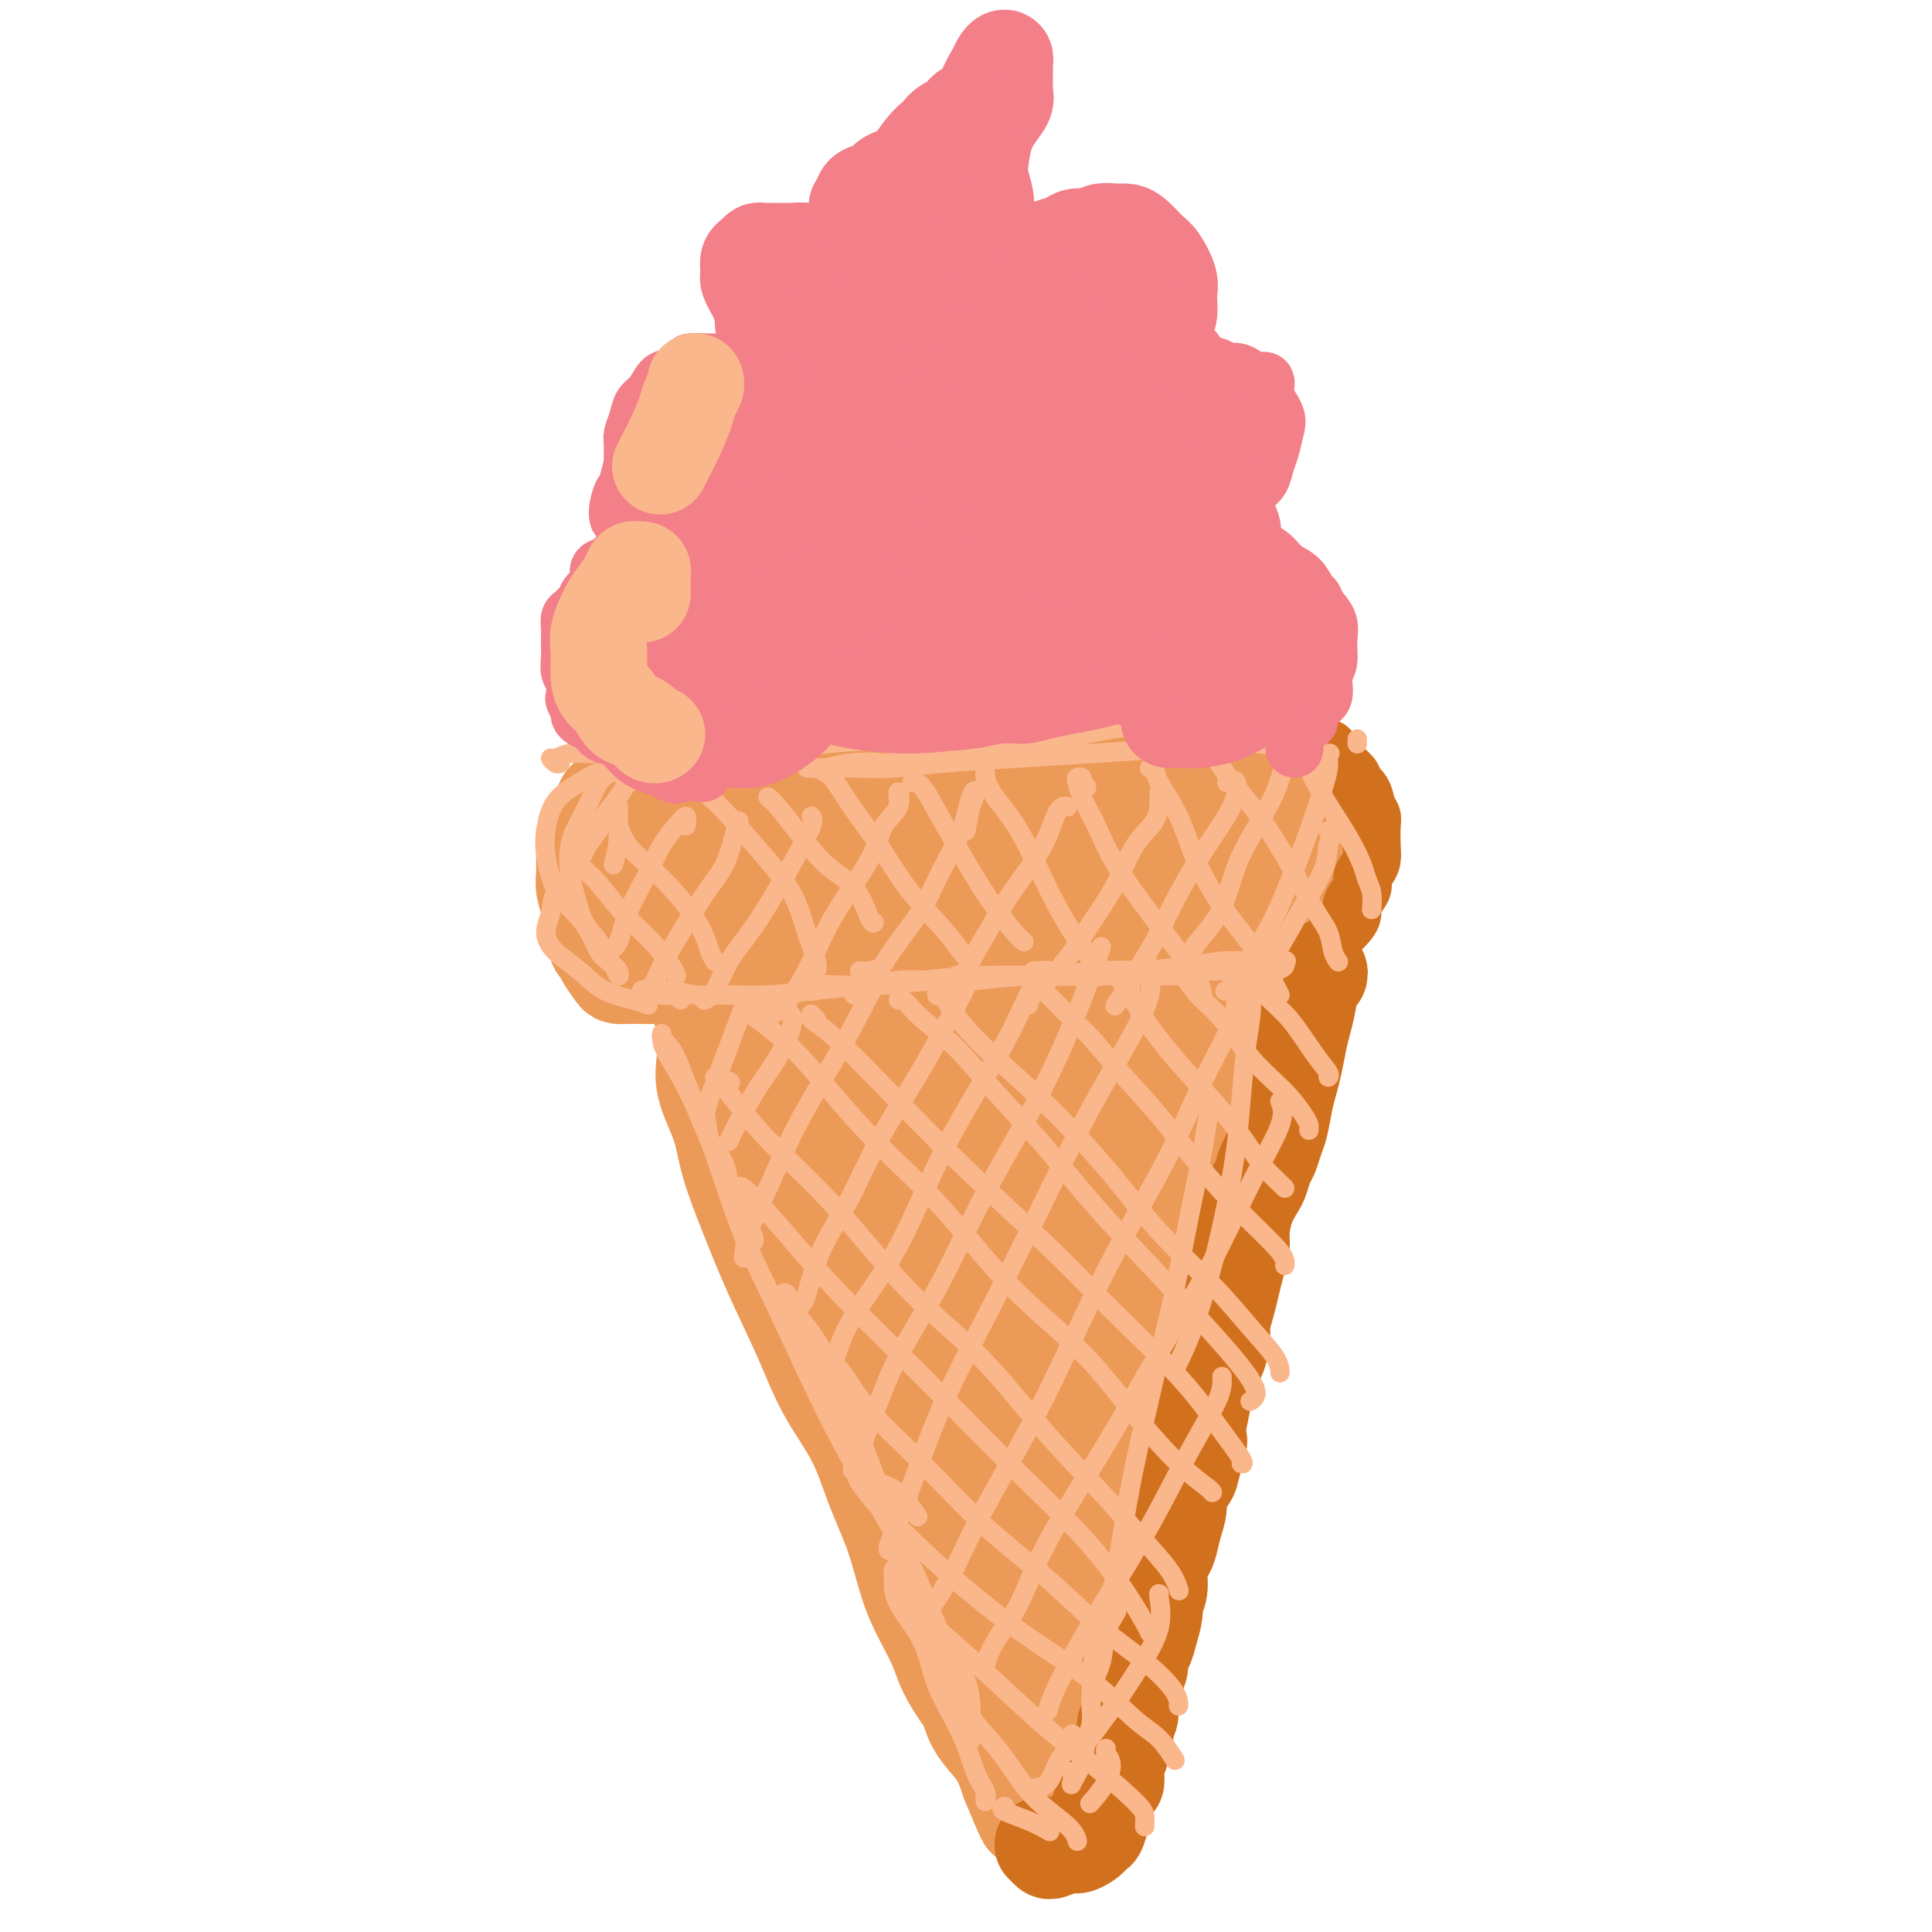 <svg viewBox='0 0 400 400' version='1.1' xmlns='http://www.w3.org/2000/svg' xmlns:xlink='http://www.w3.org/1999/xlink'><g fill='none' stroke='#FBB78C' stroke-width='20' stroke-linecap='round' stroke-linejoin='round'><path d='M262,193c0.822,0.238 1.644,0.476 2,1c0.356,0.524 0.247,1.335 0,2c-0.247,0.665 -0.633,1.183 -1,2c-0.367,0.817 -0.714,1.932 -1,3c-0.286,1.068 -0.509,2.087 -1,3c-0.491,0.913 -1.248,1.719 -2,3c-0.752,1.281 -1.498,3.036 -2,5c-0.502,1.964 -0.758,4.137 -1,6c-0.242,1.863 -0.469,3.417 -1,6c-0.531,2.583 -1.364,6.194 -2,9c-0.636,2.806 -1.074,4.808 -2,7c-0.926,2.192 -2.341,4.575 -3,7c-0.659,2.425 -0.562,4.894 -1,7c-0.438,2.106 -1.412,3.851 -2,6c-0.588,2.149 -0.792,4.703 -1,7c-0.208,2.297 -0.422,4.337 -1,6c-0.578,1.663 -1.522,2.951 -2,5c-0.478,2.049 -0.491,4.860 -1,7c-0.509,2.140 -1.515,3.608 -2,5c-0.485,1.392 -0.448,2.709 -1,4c-0.552,1.291 -1.691,2.557 -2,4c-0.309,1.443 0.213,3.063 0,5c-0.213,1.937 -1.160,4.190 -2,6c-0.840,1.810 -1.573,3.176 -2,5c-0.427,1.824 -0.548,4.106 -1,6c-0.452,1.894 -1.234,3.401 -2,5c-0.766,1.599 -1.515,3.290 -2,5c-0.485,1.710 -0.707,3.438 -1,5c-0.293,1.562 -0.656,2.959 -1,4c-0.344,1.041 -0.670,1.726 -1,3c-0.330,1.274 -0.665,3.137 -1,5'/><path d='M222,347c-6.659,24.110 -2.305,8.884 -1,4c1.305,-4.884 -0.438,0.572 -1,3c-0.562,2.428 0.056,1.828 0,2c-0.056,0.172 -0.785,1.118 -1,2c-0.215,0.882 0.086,1.701 0,2c-0.086,0.299 -0.558,0.077 -1,0c-0.442,-0.077 -0.853,-0.010 -1,0c-0.147,0.010 -0.029,-0.036 0,0c0.029,0.036 -0.031,0.153 0,0c0.031,-0.153 0.153,-0.577 0,-1c-0.153,-0.423 -0.580,-0.845 -1,-1c-0.420,-0.155 -0.834,-0.044 -1,0c-0.166,0.044 -0.083,0.022 0,0'/></g>
<g fill='none' stroke='#EC9A57' stroke-width='20' stroke-linecap='round' stroke-linejoin='round'><path d='M264,196c-0.196,0.432 -0.392,0.864 0,1c0.392,0.136 1.373,-0.022 2,0c0.627,0.022 0.901,0.226 1,0c0.099,-0.226 0.021,-0.883 0,-1c-0.021,-0.117 0.013,0.304 0,1c-0.013,0.696 -0.073,1.667 -1,4c-0.927,2.333 -2.722,6.027 -4,10c-1.278,3.973 -2.038,8.226 -3,12c-0.962,3.774 -2.126,7.068 -3,10c-0.874,2.932 -1.460,5.501 -2,9c-0.540,3.499 -1.036,7.926 -2,12c-0.964,4.074 -2.396,7.794 -3,12c-0.604,4.206 -0.378,8.898 -1,13c-0.622,4.102 -2.090,7.614 -3,11c-0.910,3.386 -1.260,6.644 -2,10c-0.740,3.356 -1.870,6.808 -3,10c-1.130,3.192 -2.260,6.123 -3,9c-0.740,2.877 -1.090,5.700 -2,9c-0.910,3.300 -2.379,7.078 -3,10c-0.621,2.922 -0.393,4.987 -1,7c-0.607,2.013 -2.049,3.974 -3,6c-0.951,2.026 -1.410,4.118 -2,6c-0.590,1.882 -1.311,3.554 -2,5c-0.689,1.446 -1.348,2.667 -2,4c-0.652,1.333 -1.299,2.779 -2,4c-0.701,1.221 -1.456,2.217 -2,3c-0.544,0.783 -0.878,1.354 -1,2c-0.122,0.646 -0.033,1.366 0,2c0.033,0.634 0.009,1.181 0,1c-0.009,-0.181 -0.005,-1.091 0,-2'/><path d='M217,376c-2.217,4.305 -0.760,-0.433 0,-3c0.760,-2.567 0.823,-2.962 1,-4c0.177,-1.038 0.468,-2.719 1,-5c0.532,-2.281 1.305,-5.162 2,-8c0.695,-2.838 1.313,-5.634 2,-9c0.687,-3.366 1.443,-7.303 2,-11c0.557,-3.697 0.915,-7.153 2,-11c1.085,-3.847 2.898,-8.086 4,-12c1.102,-3.914 1.495,-7.502 2,-11c0.505,-3.498 1.123,-6.906 2,-10c0.877,-3.094 2.014,-5.875 3,-9c0.986,-3.125 1.821,-6.595 3,-10c1.179,-3.405 2.701,-6.745 4,-10c1.299,-3.255 2.377,-6.424 3,-9c0.623,-2.576 0.793,-4.559 1,-6c0.207,-1.441 0.451,-2.341 1,-4c0.549,-1.659 1.404,-4.077 2,-6c0.596,-1.923 0.934,-3.349 1,-5c0.066,-1.651 -0.140,-3.525 0,-5c0.140,-1.475 0.625,-2.550 1,-4c0.375,-1.450 0.639,-3.275 1,-5c0.361,-1.725 0.817,-3.350 1,-4c0.183,-0.650 0.091,-0.325 0,0'/><path d='M263,189c0.310,-0.083 0.619,-0.167 1,0c0.381,0.167 0.833,0.583 1,1c0.167,0.417 0.048,0.833 0,1c-0.048,0.167 -0.024,0.083 0,0'/><path d='M264,191c-0.298,-0.113 -0.597,-0.226 -1,0c-0.403,0.226 -0.911,0.792 -1,1c-0.089,0.208 0.242,0.059 0,0c-0.242,-0.059 -1.057,-0.026 -2,0c-0.943,0.026 -2.015,0.047 -3,0c-0.985,-0.047 -1.884,-0.163 -3,0c-1.116,0.163 -2.450,0.603 -4,1c-1.550,0.397 -3.317,0.751 -5,1c-1.683,0.249 -3.282,0.392 -5,1c-1.718,0.608 -3.554,1.681 -5,2c-1.446,0.319 -2.502,-0.114 -4,0c-1.498,0.114 -3.439,0.776 -5,1c-1.561,0.224 -2.743,0.008 -4,0c-1.257,-0.008 -2.589,0.190 -4,0c-1.411,-0.190 -2.899,-0.769 -4,-1c-1.101,-0.231 -1.813,-0.116 -3,0c-1.187,0.116 -2.850,0.231 -4,0c-1.150,-0.231 -1.788,-0.808 -3,-1c-1.212,-0.192 -2.998,0.000 -4,0c-1.002,-0.000 -1.220,-0.193 -2,0c-0.780,0.193 -2.123,0.774 -3,1c-0.877,0.226 -1.289,0.099 -2,0c-0.711,-0.099 -1.721,-0.170 -3,0c-1.279,0.170 -2.826,0.582 -4,1c-1.174,0.418 -1.974,0.844 -3,1c-1.026,0.156 -2.276,0.042 -3,0c-0.724,-0.042 -0.921,-0.012 -1,0c-0.079,0.012 -0.039,0.006 0,0'/><path d='M255,198c0.099,-0.423 0.198,-0.845 0,-1c-0.198,-0.155 -0.692,-0.041 -1,0c-0.308,0.041 -0.430,0.011 -1,0c-0.570,-0.011 -1.587,-0.003 -3,0c-1.413,0.003 -3.223,0.001 -5,0c-1.777,-0.001 -3.522,0.000 -6,0c-2.478,-0.000 -5.688,-0.001 -8,0c-2.312,0.001 -3.725,0.003 -6,0c-2.275,-0.003 -5.410,-0.012 -8,0c-2.590,0.012 -4.634,0.045 -7,0c-2.366,-0.045 -5.054,-0.168 -8,0c-2.946,0.168 -6.150,0.626 -9,1c-2.850,0.374 -5.345,0.664 -8,1c-2.655,0.336 -5.469,0.720 -8,1c-2.531,0.280 -4.780,0.457 -7,1c-2.220,0.543 -4.412,1.452 -6,2c-1.588,0.548 -2.573,0.735 -4,1c-1.427,0.265 -3.297,0.607 -5,1c-1.703,0.393 -3.241,0.837 -4,1c-0.759,0.163 -0.740,0.044 -1,0c-0.260,-0.044 -0.801,-0.012 -1,0c-0.199,0.012 -0.057,0.003 0,0c0.057,-0.003 0.028,-0.002 0,0'/><path d='M161,205c-0.415,0.008 -0.829,0.016 -1,0c-0.171,-0.016 -0.098,-0.057 -1,0c-0.902,0.057 -2.778,0.211 -4,0c-1.222,-0.211 -1.792,-0.789 -3,-1c-1.208,-0.211 -3.056,-0.057 -4,0c-0.944,0.057 -0.984,0.016 -1,0c-0.016,-0.016 -0.008,-0.008 0,0'/><path d='M145,207c-0.113,0.605 -0.227,1.210 0,2c0.227,0.790 0.794,1.763 1,2c0.206,0.237 0.053,-0.264 0,0c-0.053,0.264 -0.004,1.293 0,2c0.004,0.707 -0.037,1.093 0,2c0.037,0.907 0.151,2.334 0,4c-0.151,1.666 -0.566,3.570 0,6c0.566,2.430 2.114,5.388 3,8c0.886,2.612 1.109,4.880 2,8c0.891,3.120 2.451,7.093 4,11c1.549,3.907 3.088,7.749 5,12c1.912,4.251 4.195,8.912 6,13c1.805,4.088 3.130,7.603 5,11c1.870,3.397 4.285,6.675 6,10c1.715,3.325 2.728,6.696 4,10c1.272,3.304 2.801,6.542 4,10c1.199,3.458 2.069,7.137 3,10c0.931,2.863 1.924,4.911 3,7c1.076,2.089 2.236,4.220 3,6c0.764,1.780 1.133,3.209 2,5c0.867,1.791 2.234,3.944 3,5c0.766,1.056 0.933,1.016 1,1c0.067,-0.016 0.033,-0.008 0,0'/><path d='M202,356c0.347,0.223 0.694,0.447 1,1c0.306,0.553 0.573,1.437 1,2c0.427,0.563 1.016,0.807 1,1c-0.016,0.193 -0.637,0.337 -1,0c-0.363,-0.337 -0.470,-1.153 -1,-2c-0.530,-0.847 -1.485,-1.724 -2,-3c-0.515,-1.276 -0.592,-2.952 -1,-5c-0.408,-2.048 -1.148,-4.469 -2,-8c-0.852,-3.531 -1.816,-8.171 -3,-12c-1.184,-3.829 -2.590,-6.846 -4,-10c-1.410,-3.154 -2.825,-6.445 -4,-10c-1.175,-3.555 -2.109,-7.373 -3,-10c-0.891,-2.627 -1.739,-4.063 -3,-6c-1.261,-1.937 -2.934,-4.377 -4,-6c-1.066,-1.623 -1.524,-2.431 -2,-3c-0.476,-0.569 -0.970,-0.901 -1,-1c-0.030,-0.099 0.403,0.033 1,1c0.597,0.967 1.359,2.769 2,5c0.641,2.231 1.162,4.891 2,7c0.838,2.109 1.995,3.669 3,6c1.005,2.331 1.859,5.435 3,9c1.141,3.565 2.570,7.590 4,11c1.430,3.410 2.861,6.204 4,9c1.139,2.796 1.985,5.594 3,8c1.015,2.406 2.197,4.421 3,7c0.803,2.579 1.225,5.722 2,8c0.775,2.278 1.901,3.690 3,5c1.099,1.310 2.171,2.517 3,4c0.829,1.483 1.414,3.241 2,5'/><path d='M209,369c5.604,13.525 2.616,5.337 2,3c-0.616,-2.337 1.142,1.178 2,3c0.858,1.822 0.818,1.952 1,2c0.182,0.048 0.588,0.013 1,0c0.412,-0.013 0.832,-0.004 1,0c0.168,0.004 0.084,0.002 0,0'/><path d='M214,372c0.340,0.364 0.679,0.727 1,1c0.321,0.273 0.622,0.454 1,1c0.378,0.546 0.833,1.456 1,2c0.167,0.544 0.045,0.724 0,0c-0.045,-0.724 -0.013,-2.350 0,-3c0.013,-0.650 0.006,-0.325 0,0'/><path d='M256,175c0.417,0.000 0.833,0.000 1,0c0.167,0.000 0.083,0.000 0,0'/><path d='M254,183c-0.427,-0.113 -0.855,-0.226 -1,0c-0.145,0.226 -0.008,0.791 0,1c0.008,0.209 -0.111,0.063 0,0c0.111,-0.063 0.454,-0.045 1,0c0.546,0.045 1.294,0.115 2,0c0.706,-0.115 1.370,-0.415 2,-1c0.630,-0.585 1.225,-1.456 2,-2c0.775,-0.544 1.728,-0.762 2,-1c0.272,-0.238 -0.137,-0.495 0,-1c0.137,-0.505 0.820,-1.259 1,-2c0.180,-0.741 -0.144,-1.469 0,-2c0.144,-0.531 0.755,-0.866 1,-1c0.245,-0.134 0.122,-0.067 0,0'/><path d='M266,190c-0.097,-0.030 -0.195,-0.061 0,0c0.195,0.061 0.681,0.213 1,0c0.319,-0.213 0.470,-0.791 1,-1c0.530,-0.209 1.437,-0.047 2,0c0.563,0.047 0.781,-0.019 1,0c0.219,0.019 0.440,0.122 1,0c0.560,-0.122 1.460,-0.469 2,-1c0.540,-0.531 0.719,-1.244 1,-2c0.281,-0.756 0.664,-1.553 1,-2c0.336,-0.447 0.626,-0.543 1,-1c0.374,-0.457 0.832,-1.273 1,-2c0.168,-0.727 0.045,-1.365 0,-2c-0.045,-0.635 -0.011,-1.269 0,-2c0.011,-0.731 -0.001,-1.561 0,-2c0.001,-0.439 0.015,-0.489 0,-1c-0.015,-0.511 -0.059,-1.485 0,-2c0.059,-0.515 0.222,-0.572 0,-1c-0.222,-0.428 -0.830,-1.228 -1,-2c-0.170,-0.772 0.098,-1.517 0,-2c-0.098,-0.483 -0.561,-0.704 -1,-1c-0.439,-0.296 -0.853,-0.668 -1,-1c-0.147,-0.332 -0.028,-0.625 0,-1c0.028,-0.375 -0.034,-0.833 0,-1c0.034,-0.167 0.164,-0.045 0,0c-0.164,0.045 -0.621,0.012 -1,0c-0.379,-0.012 -0.680,-0.003 -1,0c-0.320,0.003 -0.660,0.002 -1,0'/><path d='M272,163c-0.844,-0.845 -0.453,-0.959 -1,-1c-0.547,-0.041 -2.032,-0.011 -3,0c-0.968,0.011 -1.419,0.003 -2,0c-0.581,-0.003 -1.291,-0.001 -2,0c-0.709,0.001 -1.416,0.000 -2,0c-0.584,-0.000 -1.045,-0.000 -2,0c-0.955,0.000 -2.406,0.000 -3,0c-0.594,-0.000 -0.333,-0.000 -1,0c-0.667,0.000 -2.262,0.000 -3,0c-0.738,-0.000 -0.620,-0.000 -1,0c-0.380,0.000 -1.257,0.001 -2,0c-0.743,-0.001 -1.353,-0.003 -2,0c-0.647,0.003 -1.332,0.011 -2,0c-0.668,-0.011 -1.319,-0.041 -2,0c-0.681,0.041 -1.394,0.152 -2,0c-0.606,-0.152 -1.107,-0.566 -2,-1c-0.893,-0.434 -2.179,-0.887 -3,-1c-0.821,-0.113 -1.177,0.113 -2,0c-0.823,-0.113 -2.112,-0.566 -3,-1c-0.888,-0.434 -1.375,-0.848 -2,-1c-0.625,-0.152 -1.387,-0.041 -2,0c-0.613,0.041 -1.075,0.014 -2,0c-0.925,-0.014 -2.312,-0.014 -3,0c-0.688,0.014 -0.678,0.041 -1,0c-0.322,-0.041 -0.977,-0.151 -2,0c-1.023,0.151 -2.413,0.562 -3,1c-0.587,0.438 -0.370,0.902 -1,1c-0.630,0.098 -2.107,-0.170 -3,0c-0.893,0.170 -1.202,0.776 -2,1c-0.798,0.224 -2.085,0.064 -3,0c-0.915,-0.064 -1.457,-0.032 -2,0'/><path d='M206,161c-3.880,0.464 -2.579,0.124 -2,0c0.579,-0.124 0.438,-0.033 0,0c-0.438,0.033 -1.172,0.009 -2,0c-0.828,-0.009 -1.751,-0.003 -2,0c-0.249,0.003 0.175,0.005 0,0c-0.175,-0.005 -0.950,-0.015 -2,0c-1.050,0.015 -2.375,0.057 -3,0c-0.625,-0.057 -0.551,-0.211 -1,0c-0.449,0.211 -1.420,0.788 -2,1c-0.580,0.212 -0.769,0.061 -1,0c-0.231,-0.061 -0.502,-0.030 -1,0c-0.498,0.030 -1.221,0.061 -2,0c-0.779,-0.061 -1.612,-0.212 -2,0c-0.388,0.212 -0.330,0.789 -1,1c-0.670,0.211 -2.067,0.056 -3,0c-0.933,-0.056 -1.401,-0.015 -2,0c-0.599,0.015 -1.329,0.003 -2,0c-0.671,-0.003 -1.282,0.003 -2,0c-0.718,-0.003 -1.542,-0.015 -2,0c-0.458,0.015 -0.549,0.057 -1,0c-0.451,-0.057 -1.261,-0.214 -2,0c-0.739,0.214 -1.408,0.800 -2,1c-0.592,0.200 -1.107,0.015 -2,0c-0.893,-0.015 -2.163,0.140 -3,0c-0.837,-0.140 -1.240,-0.573 -2,-1c-0.760,-0.427 -1.876,-0.846 -3,-1c-1.124,-0.154 -2.254,-0.041 -3,0c-0.746,0.041 -1.107,0.011 -2,0c-0.893,-0.011 -2.317,-0.003 -3,0c-0.683,0.003 -0.624,0.001 -1,0c-0.376,-0.001 -1.188,-0.000 -2,0'/><path d='M148,162c-9.331,0.156 -3.660,0.046 -2,0c1.660,-0.046 -0.691,-0.026 -2,0c-1.309,0.026 -1.576,0.060 -2,0c-0.424,-0.060 -1.004,-0.212 -2,0c-0.996,0.212 -2.407,0.788 -3,1c-0.593,0.212 -0.368,0.060 -1,0c-0.632,-0.060 -2.119,-0.027 -3,0c-0.881,0.027 -1.154,0.048 -2,0c-0.846,-0.048 -2.265,-0.167 -3,0c-0.735,0.167 -0.786,0.618 -1,1c-0.214,0.382 -0.592,0.694 -1,1c-0.408,0.306 -0.845,0.607 -1,1c-0.155,0.393 -0.027,0.879 0,1c0.027,0.121 -0.048,-0.121 0,0c0.048,0.121 0.219,0.607 0,1c-0.219,0.393 -0.830,0.693 -1,1c-0.170,0.307 0.099,0.621 0,1c-0.099,0.379 -0.566,0.822 -1,1c-0.434,0.178 -0.834,0.091 -1,0c-0.166,-0.091 -0.097,-0.187 0,0c0.097,0.187 0.222,0.658 0,1c-0.222,0.342 -0.793,0.555 -1,1c-0.207,0.445 -0.052,1.123 0,2c0.052,0.877 -0.001,1.954 0,3c0.001,1.046 0.056,2.062 0,3c-0.056,0.938 -0.221,1.798 0,3c0.221,1.202 0.829,2.747 1,4c0.171,1.253 -0.094,2.215 0,3c0.094,0.785 0.547,1.392 1,2'/><path d='M123,193c0.505,3.697 0.767,2.938 1,3c0.233,0.062 0.435,0.945 1,2c0.565,1.055 1.491,2.283 2,3c0.509,0.717 0.601,0.923 1,1c0.399,0.077 1.106,0.024 2,0c0.894,-0.024 1.976,-0.018 3,0c1.024,0.018 1.990,0.047 3,0c1.010,-0.047 2.063,-0.169 3,0c0.937,0.169 1.758,0.631 3,1c1.242,0.369 2.905,0.645 4,1c1.095,0.355 1.621,0.790 2,1c0.379,0.210 0.611,0.196 1,0c0.389,-0.196 0.936,-0.575 1,-1c0.064,-0.425 -0.353,-0.898 -1,-1c-0.647,-0.102 -1.523,0.167 -2,0c-0.477,-0.167 -0.554,-0.769 -1,-1c-0.446,-0.231 -1.260,-0.089 -2,0c-0.740,0.089 -1.406,0.127 -2,0c-0.594,-0.127 -1.115,-0.418 -2,-1c-0.885,-0.582 -2.135,-1.454 -3,-2c-0.865,-0.546 -1.345,-0.765 -2,-1c-0.655,-0.235 -1.485,-0.487 -2,-1c-0.515,-0.513 -0.716,-1.288 -1,-2c-0.284,-0.712 -0.651,-1.360 -1,-2c-0.349,-0.640 -0.681,-1.270 -1,-2c-0.319,-0.730 -0.625,-1.558 -1,-2c-0.375,-0.442 -0.819,-0.497 -1,-1c-0.181,-0.503 -0.100,-1.454 0,-2c0.100,-0.546 0.219,-0.685 0,-1c-0.219,-0.315 -0.777,-0.804 -1,-1c-0.223,-0.196 -0.112,-0.098 0,0'/><path d='M127,184c-0.679,-2.391 0.622,-1.868 1,-2c0.378,-0.132 -0.168,-0.919 0,-1c0.168,-0.081 1.048,0.544 2,1c0.952,0.456 1.974,0.742 3,2c1.026,1.258 2.054,3.487 3,5c0.946,1.513 1.808,2.308 3,4c1.192,1.692 2.712,4.280 4,6c1.288,1.720 2.344,2.571 3,3c0.656,0.429 0.911,0.436 1,0c0.089,-0.436 0.012,-1.316 0,-3c-0.012,-1.684 0.043,-4.174 0,-6c-0.043,-1.826 -0.182,-2.990 -1,-5c-0.818,-2.010 -2.314,-4.868 -3,-7c-0.686,-2.132 -0.562,-3.538 -1,-5c-0.438,-1.462 -1.438,-2.979 -2,-4c-0.562,-1.021 -0.686,-1.546 -1,-2c-0.314,-0.454 -0.817,-0.838 -1,-1c-0.183,-0.162 -0.047,-0.101 0,1c0.047,1.101 0.005,3.241 0,5c-0.005,1.759 0.027,3.137 0,5c-0.027,1.863 -0.112,4.210 0,6c0.112,1.790 0.422,3.022 1,4c0.578,0.978 1.423,1.702 2,3c0.577,1.298 0.888,3.171 1,4c0.112,0.829 0.027,0.614 0,0c-0.027,-0.614 0.003,-1.629 0,-3c-0.003,-1.371 -0.039,-3.100 0,-5c0.039,-1.900 0.154,-3.971 0,-6c-0.154,-2.029 -0.577,-4.014 -1,-6'/><path d='M141,177c-0.328,-3.620 -0.647,-2.669 -1,-3c-0.353,-0.331 -0.741,-1.944 -1,-2c-0.259,-0.056 -0.389,1.445 0,3c0.389,1.555 1.299,3.164 2,5c0.701,1.836 1.195,3.900 2,6c0.805,2.100 1.921,4.237 3,6c1.079,1.763 2.121,3.151 3,4c0.879,0.849 1.594,1.158 2,1c0.406,-0.158 0.501,-0.782 1,-2c0.499,-1.218 1.402,-3.030 2,-5c0.598,-1.970 0.892,-4.098 1,-6c0.108,-1.902 0.031,-3.580 0,-5c-0.031,-1.420 -0.017,-2.584 0,-4c0.017,-1.416 0.036,-3.084 0,-4c-0.036,-0.916 -0.128,-1.079 0,-1c0.128,0.079 0.476,0.402 1,1c0.524,0.598 1.225,1.473 2,3c0.775,1.527 1.626,3.707 2,6c0.374,2.293 0.272,4.697 1,7c0.728,2.303 2.284,4.503 3,6c0.716,1.497 0.590,2.292 1,3c0.410,0.708 1.356,1.330 2,1c0.644,-0.330 0.984,-1.611 1,-3c0.016,-1.389 -0.294,-2.887 0,-5c0.294,-2.113 1.192,-4.840 2,-7c0.808,-2.160 1.526,-3.754 2,-5c0.474,-1.246 0.705,-2.143 1,-3c0.295,-0.857 0.656,-1.673 1,-2c0.344,-0.327 0.672,-0.163 1,0'/><path d='M175,172c1.721,-3.106 1.025,1.128 1,4c-0.025,2.872 0.623,4.381 1,6c0.377,1.619 0.485,3.348 1,5c0.515,1.652 1.438,3.227 2,4c0.562,0.773 0.763,0.744 1,1c0.237,0.256 0.512,0.798 1,0c0.488,-0.798 1.190,-2.936 2,-5c0.810,-2.064 1.726,-4.055 2,-6c0.274,-1.945 -0.096,-3.843 0,-5c0.096,-1.157 0.658,-1.574 1,-2c0.342,-0.426 0.464,-0.862 1,-1c0.536,-0.138 1.487,0.023 2,0c0.513,-0.023 0.589,-0.231 1,0c0.411,0.231 1.157,0.902 2,2c0.843,1.098 1.784,2.622 2,4c0.216,1.378 -0.294,2.610 0,4c0.294,1.390 1.391,2.937 2,4c0.609,1.063 0.728,1.643 1,2c0.272,0.357 0.696,0.490 1,0c0.304,-0.490 0.486,-1.602 1,-3c0.514,-1.398 1.359,-3.081 2,-5c0.641,-1.919 1.078,-4.074 2,-6c0.922,-1.926 2.328,-3.623 3,-5c0.672,-1.377 0.610,-2.433 1,-3c0.390,-0.567 1.233,-0.644 2,0c0.767,0.644 1.460,2.010 2,3c0.540,0.990 0.928,1.606 1,3c0.072,1.394 -0.173,3.568 0,6c0.173,2.432 0.764,5.124 1,7c0.236,1.876 0.118,2.938 0,4'/><path d='M214,190c0.184,2.963 0.143,1.870 0,1c-0.143,-0.870 -0.387,-1.518 0,-3c0.387,-1.482 1.404,-3.798 2,-6c0.596,-2.202 0.772,-4.290 1,-6c0.228,-1.710 0.509,-3.041 1,-4c0.491,-0.959 1.192,-1.546 2,-2c0.808,-0.454 1.722,-0.776 2,-1c0.278,-0.224 -0.080,-0.352 0,0c0.080,0.352 0.599,1.183 1,2c0.401,0.817 0.684,1.621 1,3c0.316,1.379 0.665,3.335 1,5c0.335,1.665 0.655,3.041 1,4c0.345,0.959 0.715,1.503 1,2c0.285,0.497 0.486,0.949 1,1c0.514,0.051 1.342,-0.298 2,-1c0.658,-0.702 1.147,-1.757 2,-3c0.853,-1.243 2.070,-2.672 3,-4c0.930,-1.328 1.574,-2.553 2,-3c0.426,-0.447 0.634,-0.114 1,0c0.366,0.114 0.889,0.011 1,0c0.111,-0.011 -0.191,0.071 0,0c0.191,-0.071 0.876,-0.296 1,0c0.124,0.296 -0.314,1.114 0,2c0.314,0.886 1.379,1.839 2,3c0.621,1.161 0.797,2.530 1,4c0.203,1.470 0.432,3.040 1,4c0.568,0.960 1.475,1.310 2,1c0.525,-0.310 0.666,-1.279 1,-3c0.334,-1.721 0.859,-4.194 1,-6c0.141,-1.806 -0.103,-2.945 0,-4c0.103,-1.055 0.551,-2.028 1,-3'/><path d='M249,173c1.017,-2.479 1.058,-1.175 1,-1c-0.058,0.175 -0.215,-0.779 0,-1c0.215,-0.221 0.804,0.292 1,1c0.196,0.708 0.001,1.613 0,3c-0.001,1.387 0.192,3.258 0,5c-0.192,1.742 -0.769,3.355 -1,4c-0.231,0.645 -0.115,0.323 0,0'/><path d='M249,211c1.128,-0.387 2.257,-0.774 3,-1c0.743,-0.226 1.102,-0.290 1,0c-0.102,0.290 -0.664,0.936 -1,1c-0.336,0.064 -0.445,-0.453 -1,0c-0.555,0.453 -1.556,1.877 -2,4c-0.444,2.123 -0.330,4.945 -1,8c-0.670,3.055 -2.122,6.344 -3,10c-0.878,3.656 -1.180,7.680 -2,12c-0.820,4.320 -2.157,8.935 -3,14c-0.843,5.065 -1.190,10.579 -2,16c-0.810,5.421 -2.082,10.749 -3,16c-0.918,5.251 -1.484,10.426 -2,15c-0.516,4.574 -0.984,8.547 -2,12c-1.016,3.453 -2.582,6.385 -4,9c-1.418,2.615 -2.690,4.913 -4,7c-1.310,2.087 -2.660,3.964 -4,6c-1.340,2.036 -2.670,4.232 -4,6c-1.330,1.768 -2.662,3.110 -3,3c-0.338,-0.110 0.316,-1.671 1,-4c0.684,-2.329 1.397,-5.425 2,-9c0.603,-3.575 1.094,-7.630 2,-11c0.906,-3.370 2.226,-6.057 3,-11c0.774,-4.943 1.002,-12.144 2,-20c0.998,-7.856 2.765,-16.368 4,-24c1.235,-7.632 1.939,-14.385 2,-19c0.061,-4.615 -0.520,-7.093 -1,-9c-0.480,-1.907 -0.860,-3.244 -1,-4c-0.140,-0.756 -0.040,-0.930 0,-1c0.040,-0.070 0.020,-0.035 0,0'/><path d='M226,237c-0.068,-4.562 -0.237,0.533 -1,4c-0.763,3.467 -2.119,5.306 -3,8c-0.881,2.694 -1.288,6.243 -2,10c-0.712,3.757 -1.731,7.720 -3,13c-1.269,5.280 -2.788,11.875 -4,18c-1.212,6.125 -2.117,11.778 -3,17c-0.883,5.222 -1.745,10.011 -2,13c-0.255,2.989 0.096,4.177 0,5c-0.096,0.823 -0.639,1.281 -1,1c-0.361,-0.281 -0.540,-1.302 0,-4c0.540,-2.698 1.798,-7.073 3,-12c1.202,-4.927 2.349,-10.404 4,-17c1.651,-6.596 3.805,-14.310 6,-23c2.195,-8.690 4.429,-18.355 6,-26c1.571,-7.645 2.477,-13.268 3,-18c0.523,-4.732 0.662,-8.571 1,-11c0.338,-2.429 0.874,-3.447 1,-4c0.126,-0.553 -0.160,-0.642 0,-1c0.160,-0.358 0.764,-0.984 1,-1c0.236,-0.016 0.104,0.576 0,3c-0.104,2.424 -0.179,6.678 -1,11c-0.821,4.322 -2.387,8.713 -4,14c-1.613,5.287 -3.272,11.469 -5,18c-1.728,6.531 -3.524,13.411 -5,19c-1.476,5.589 -2.630,9.888 -4,14c-1.370,4.112 -2.955,8.038 -4,12c-1.045,3.962 -1.548,7.959 -2,11c-0.452,3.041 -0.852,5.126 -1,7c-0.148,1.874 -0.042,3.535 0,4c0.042,0.465 0.021,-0.268 0,-1'/><path d='M206,321c-3.657,13.988 -0.301,-0.043 2,-9c2.301,-8.957 3.547,-12.839 5,-18c1.453,-5.161 3.115,-11.599 5,-20c1.885,-8.401 3.994,-18.763 5,-26c1.006,-7.237 0.909,-11.347 1,-15c0.091,-3.653 0.371,-6.849 0,-10c-0.371,-3.151 -1.393,-6.256 -2,-9c-0.607,-2.744 -0.800,-5.126 -1,-7c-0.200,-1.874 -0.408,-3.238 -1,-4c-0.592,-0.762 -1.569,-0.920 -2,0c-0.431,0.920 -0.318,2.920 -1,6c-0.682,3.080 -2.160,7.241 -3,12c-0.840,4.759 -1.042,10.115 -2,16c-0.958,5.885 -2.673,12.297 -4,19c-1.327,6.703 -2.266,13.697 -3,19c-0.734,5.303 -1.262,8.916 -2,12c-0.738,3.084 -1.685,5.640 -2,7c-0.315,1.360 0.001,1.525 0,1c-0.001,-0.525 -0.318,-1.741 0,-4c0.318,-2.259 1.272,-5.560 2,-10c0.728,-4.440 1.229,-10.020 2,-16c0.771,-5.980 1.810,-12.361 3,-19c1.190,-6.639 2.531,-13.536 3,-19c0.469,-5.464 0.068,-9.496 0,-12c-0.068,-2.504 0.199,-3.479 0,-4c-0.199,-0.521 -0.865,-0.586 -1,0c-0.135,0.586 0.259,1.823 0,4c-0.259,2.177 -1.173,5.295 -2,10c-0.827,4.705 -1.569,10.998 -3,18c-1.431,7.002 -3.552,14.715 -5,21c-1.448,6.285 -2.224,11.143 -3,16'/><path d='M197,280c-2.581,12.216 -2.035,8.257 -2,8c0.035,-0.257 -0.443,3.189 -1,4c-0.557,0.811 -1.193,-1.012 -1,-4c0.193,-2.988 1.216,-7.142 2,-12c0.784,-4.858 1.331,-10.420 2,-17c0.669,-6.580 1.462,-14.177 2,-22c0.538,-7.823 0.820,-15.870 1,-22c0.180,-6.130 0.257,-10.342 0,-13c-0.257,-2.658 -0.847,-3.763 -1,-4c-0.153,-0.237 0.130,0.392 0,3c-0.130,2.608 -0.673,7.194 -1,13c-0.327,5.806 -0.437,12.830 -1,20c-0.563,7.170 -1.580,14.486 -2,22c-0.420,7.514 -0.244,15.228 -1,21c-0.756,5.772 -2.443,9.603 -3,13c-0.557,3.397 0.015,6.361 0,8c-0.015,1.639 -0.619,1.952 -1,2c-0.381,0.048 -0.540,-0.170 -1,-1c-0.460,-0.830 -1.222,-2.273 -1,-6c0.222,-3.727 1.426,-9.738 2,-15c0.574,-5.262 0.517,-9.777 1,-16c0.483,-6.223 1.505,-14.156 2,-22c0.495,-7.844 0.463,-15.600 0,-20c-0.463,-4.400 -1.358,-5.444 -2,-7c-0.642,-1.556 -1.033,-3.623 -1,-5c0.033,-1.377 0.490,-2.065 0,-1c-0.490,1.065 -1.925,3.883 -3,9c-1.075,5.117 -1.789,12.531 -3,20c-1.211,7.469 -2.917,14.991 -4,21c-1.083,6.009 -1.541,10.504 -2,15'/><path d='M178,272c-2.083,11.825 -1.291,9.387 -1,9c0.291,-0.387 0.082,1.275 0,1c-0.082,-0.275 -0.037,-2.488 0,-6c0.037,-3.512 0.067,-8.323 0,-13c-0.067,-4.677 -0.232,-9.221 0,-14c0.232,-4.779 0.861,-9.794 1,-14c0.139,-4.206 -0.212,-7.604 0,-11c0.212,-3.396 0.986,-6.789 1,-9c0.014,-2.211 -0.732,-3.239 -1,-4c-0.268,-0.761 -0.058,-1.254 0,-1c0.058,0.254 -0.038,1.257 0,4c0.038,2.743 0.208,7.227 0,12c-0.208,4.773 -0.793,9.834 -1,15c-0.207,5.166 -0.034,10.437 0,15c0.034,4.563 -0.070,8.419 0,11c0.070,2.581 0.315,3.888 0,4c-0.315,0.112 -1.189,-0.972 -2,-2c-0.811,-1.028 -1.558,-2.001 -2,-5c-0.442,-2.999 -0.580,-8.024 -1,-13c-0.420,-4.976 -1.123,-9.903 -2,-15c-0.877,-5.097 -1.930,-10.364 -3,-14c-1.070,-3.636 -2.158,-5.641 -3,-7c-0.842,-1.359 -1.439,-2.073 -2,-3c-0.561,-0.927 -1.086,-2.069 -1,-1c0.086,1.069 0.782,4.349 1,8c0.218,3.651 -0.044,7.675 0,12c0.044,4.325 0.393,8.953 1,13c0.607,4.047 1.471,7.513 2,10c0.529,2.487 0.723,3.996 1,5c0.277,1.004 0.639,1.502 1,2'/><path d='M167,261c0.598,7.276 -0.406,0.966 -1,-3c-0.594,-3.966 -0.778,-5.588 -1,-8c-0.222,-2.412 -0.483,-5.616 -1,-9c-0.517,-3.384 -1.291,-6.950 -2,-10c-0.709,-3.050 -1.353,-5.586 -2,-8c-0.647,-2.414 -1.297,-4.706 -2,-6c-0.703,-1.294 -1.461,-1.590 -2,-2c-0.539,-0.410 -0.861,-0.934 -1,-1c-0.139,-0.066 -0.094,0.327 0,1c0.094,0.673 0.238,1.627 1,4c0.762,2.373 2.141,6.167 3,9c0.859,2.833 1.197,4.706 2,7c0.803,2.294 2.070,5.008 3,7c0.930,1.992 1.524,3.263 2,4c0.476,0.737 0.834,0.939 1,0c0.166,-0.939 0.138,-3.018 0,-5c-0.138,-1.982 -0.387,-3.867 -1,-6c-0.613,-2.133 -1.590,-4.514 -2,-7c-0.410,-2.486 -0.252,-5.079 -1,-7c-0.748,-1.921 -2.403,-3.172 -3,-4c-0.597,-0.828 -0.135,-1.232 0,-1c0.135,0.232 -0.055,1.101 0,3c0.055,1.899 0.355,4.830 1,8c0.645,3.170 1.635,6.581 3,10c1.365,3.419 3.104,6.846 5,11c1.896,4.154 3.947,9.036 6,14c2.053,4.964 4.107,10.011 6,14c1.893,3.989 3.625,6.920 5,10c1.375,3.080 2.393,6.309 3,8c0.607,1.691 0.804,1.846 1,2'/><path d='M190,296c4.040,9.179 1.141,2.627 0,-1c-1.141,-3.627 -0.522,-4.328 -1,-7c-0.478,-2.672 -2.052,-7.314 -3,-11c-0.948,-3.686 -1.269,-6.416 -2,-9c-0.731,-2.584 -1.873,-5.023 -3,-7c-1.127,-1.977 -2.241,-3.491 -3,-4c-0.759,-0.509 -1.165,-0.013 -1,1c0.165,1.013 0.899,2.542 2,5c1.101,2.458 2.568,5.844 4,9c1.432,3.156 2.827,6.083 5,10c2.173,3.917 5.123,8.824 7,13c1.877,4.176 2.679,7.622 3,9c0.321,1.378 0.160,0.689 0,0'/><path d='M270,203c0.407,-0.072 0.814,-0.145 1,0c0.186,0.145 0.151,0.506 0,1c-0.151,0.494 -0.418,1.121 -1,2c-0.582,0.879 -1.479,2.009 -2,3c-0.521,0.991 -0.664,1.844 -1,3c-0.336,1.156 -0.863,2.616 -1,4c-0.137,1.384 0.118,2.692 0,4c-0.118,1.308 -0.609,2.614 -1,4c-0.391,1.386 -0.682,2.851 -1,4c-0.318,1.149 -0.663,1.983 -1,3c-0.337,1.017 -0.667,2.218 -1,3c-0.333,0.782 -0.667,1.144 -1,2c-0.333,0.856 -0.663,2.206 -1,3c-0.337,0.794 -0.682,1.032 -1,2c-0.318,0.968 -0.610,2.667 -1,4c-0.390,1.333 -0.878,2.301 -1,3c-0.122,0.699 0.121,1.131 0,2c-0.121,0.869 -0.607,2.176 -1,3c-0.393,0.824 -0.693,1.166 -1,2c-0.307,0.834 -0.622,2.162 -1,3c-0.378,0.838 -0.818,1.187 -1,2c-0.182,0.813 -0.104,2.091 0,3c0.104,0.909 0.235,1.451 0,2c-0.235,0.549 -0.837,1.106 -1,2c-0.163,0.894 0.114,2.126 0,3c-0.114,0.874 -0.618,1.389 -1,2c-0.382,0.611 -0.641,1.318 -1,2c-0.359,0.682 -0.817,1.338 -1,2c-0.183,0.662 -0.092,1.331 0,2'/><path d='M249,278c-3.487,12.199 -1.704,5.197 -1,3c0.704,-2.197 0.329,0.410 0,2c-0.329,1.590 -0.614,2.161 -1,3c-0.386,0.839 -0.874,1.945 -1,3c-0.126,1.055 0.111,2.057 0,3c-0.111,0.943 -0.569,1.826 -1,3c-0.431,1.174 -0.835,2.639 -1,4c-0.165,1.361 -0.091,2.618 0,4c0.091,1.382 0.198,2.890 0,4c-0.198,1.110 -0.700,1.822 -1,3c-0.300,1.178 -0.396,2.822 -1,4c-0.604,1.178 -1.716,1.891 -2,3c-0.284,1.109 0.261,2.613 0,4c-0.261,1.387 -1.328,2.656 -2,4c-0.672,1.344 -0.951,2.764 -1,4c-0.049,1.236 0.130,2.288 0,3c-0.130,0.712 -0.570,1.083 -1,2c-0.430,0.917 -0.851,2.382 -1,3c-0.149,0.618 -0.025,0.391 0,1c0.025,0.609 -0.049,2.054 0,3c0.049,0.946 0.221,1.392 0,2c-0.221,0.608 -0.834,1.378 -1,2c-0.166,0.622 0.114,1.097 0,2c-0.114,0.903 -0.623,2.233 -1,3c-0.377,0.767 -0.622,0.972 -1,2c-0.378,1.028 -0.889,2.879 -1,4c-0.111,1.121 0.177,1.513 0,2c-0.177,0.487 -0.821,1.069 -1,2c-0.179,0.931 0.106,2.212 0,3c-0.106,0.788 -0.602,1.082 -1,2c-0.398,0.918 -0.699,2.459 -1,4'/><path d='M228,369c-3.204,14.911 -0.715,6.687 0,4c0.715,-2.687 -0.346,0.161 -1,2c-0.654,1.839 -0.901,2.668 -1,3c-0.099,0.332 -0.049,0.166 0,0'/></g>
<g fill='none' stroke='#D2711D' stroke-width='20' stroke-linecap='round' stroke-linejoin='round'><path d='M271,202c0.318,-0.028 0.636,-0.057 1,0c0.364,0.057 0.773,0.199 1,0c0.227,-0.199 0.272,-0.740 0,-1c-0.272,-0.260 -0.860,-0.240 -1,0c-0.140,0.240 0.170,0.698 0,1c-0.170,0.302 -0.819,0.446 -1,1c-0.181,0.554 0.106,1.516 0,3c-0.106,1.484 -0.606,3.490 -1,5c-0.394,1.510 -0.683,2.522 -1,4c-0.317,1.478 -0.662,3.420 -1,5c-0.338,1.580 -0.668,2.798 -1,4c-0.332,1.202 -0.666,2.390 -1,4c-0.334,1.610 -0.667,3.643 -1,5c-0.333,1.357 -0.666,2.039 -1,3c-0.334,0.961 -0.670,2.201 -1,3c-0.330,0.799 -0.653,1.155 -1,2c-0.347,0.845 -0.719,2.178 -1,3c-0.281,0.822 -0.470,1.132 -1,2c-0.530,0.868 -1.399,2.293 -2,4c-0.601,1.707 -0.934,3.695 -1,5c-0.066,1.305 0.136,1.928 0,3c-0.136,1.072 -0.610,2.593 -1,4c-0.390,1.407 -0.695,2.701 -1,4c-0.305,1.299 -0.610,2.604 -1,4c-0.390,1.396 -0.864,2.883 -1,4c-0.136,1.117 0.066,1.866 0,3c-0.066,1.134 -0.399,2.655 -1,4c-0.601,1.345 -1.469,2.516 -2,4c-0.531,1.484 -0.723,3.281 -1,5c-0.277,1.719 -0.638,3.359 -1,5'/><path d='M248,295c-3.505,15.089 -0.767,6.310 0,4c0.767,-2.310 -0.439,1.848 -1,4c-0.561,2.152 -0.479,2.299 -1,3c-0.521,0.701 -1.645,1.955 -2,3c-0.355,1.045 0.058,1.882 0,3c-0.058,1.118 -0.589,2.518 -1,4c-0.411,1.482 -0.703,3.044 -1,4c-0.297,0.956 -0.601,1.304 -1,2c-0.399,0.696 -0.895,1.740 -1,3c-0.105,1.260 0.179,2.737 0,4c-0.179,1.263 -0.823,2.311 -1,3c-0.177,0.689 0.111,1.017 0,2c-0.111,0.983 -0.622,2.621 -1,4c-0.378,1.379 -0.623,2.500 -1,3c-0.377,0.500 -0.884,0.380 -1,1c-0.116,0.620 0.161,1.982 0,3c-0.161,1.018 -0.760,1.694 -1,2c-0.240,0.306 -0.121,0.242 0,1c0.121,0.758 0.244,2.339 0,3c-0.244,0.661 -0.854,0.403 -1,1c-0.146,0.597 0.172,2.048 0,3c-0.172,0.952 -0.834,1.405 -1,2c-0.166,0.595 0.166,1.331 0,2c-0.166,0.669 -0.828,1.269 -1,2c-0.172,0.731 0.147,1.592 0,2c-0.147,0.408 -0.761,0.364 -1,1c-0.239,0.636 -0.103,1.952 0,3c0.103,1.048 0.172,1.827 0,2c-0.172,0.173 -0.585,-0.261 -1,0c-0.415,0.261 -0.833,1.217 -1,2c-0.167,0.783 -0.084,1.391 0,2'/><path d='M229,373c-3.182,12.035 -1.636,3.124 -1,0c0.636,-3.124 0.363,-0.460 0,1c-0.363,1.460 -0.815,1.715 -1,2c-0.185,0.285 -0.101,0.601 0,1c0.101,0.399 0.221,0.880 0,1c-0.221,0.120 -0.784,-0.122 -1,0c-0.216,0.122 -0.087,0.606 0,1c0.087,0.394 0.132,0.698 0,1c-0.132,0.302 -0.441,0.604 -1,1c-0.559,0.396 -1.369,0.887 -2,1c-0.631,0.113 -1.083,-0.152 -2,0c-0.917,0.152 -2.297,0.721 -3,1c-0.703,0.279 -0.728,0.267 -1,0c-0.272,-0.267 -0.792,-0.791 -1,-1c-0.208,-0.209 -0.104,-0.105 0,0'/></g>
<g fill='none' stroke='#D2711D' stroke-width='12' stroke-linecap='round' stroke-linejoin='round'><path d='M273,155c0.303,-0.004 0.606,-0.008 1,0c0.394,0.008 0.878,0.029 1,0c0.122,-0.029 -0.117,-0.106 0,0c0.117,0.106 0.590,0.395 1,1c0.410,0.605 0.758,1.526 1,2c0.242,0.474 0.379,0.501 1,1c0.621,0.499 1.725,1.471 2,2c0.275,0.529 -0.280,0.615 0,1c0.280,0.385 1.395,1.068 2,2c0.605,0.932 0.699,2.112 1,3c0.301,0.888 0.810,1.484 1,2c0.190,0.516 0.061,0.954 0,2c-0.061,1.046 -0.053,2.702 0,4c0.053,1.298 0.150,2.238 0,3c-0.150,0.762 -0.547,1.345 -1,2c-0.453,0.655 -0.960,1.383 -1,2c-0.040,0.617 0.389,1.125 0,2c-0.389,0.875 -1.596,2.117 -2,3c-0.404,0.883 -0.005,1.406 0,2c0.005,0.594 -0.384,1.258 -1,2c-0.616,0.742 -1.461,1.561 -2,2c-0.539,0.439 -0.773,0.499 -1,1c-0.227,0.501 -0.446,1.444 -1,2c-0.554,0.556 -1.444,0.726 -2,1c-0.556,0.274 -0.778,0.651 -1,1c-0.222,0.349 -0.444,0.671 -1,1c-0.556,0.329 -1.444,0.665 -2,1c-0.556,0.335 -0.778,0.667 -1,1'/><path d='M268,201c-2.155,1.486 -2.041,0.202 -2,0c0.041,-0.202 0.011,0.678 0,1c-0.011,0.322 -0.003,0.087 0,0c0.003,-0.087 0.001,-0.025 0,0c-0.001,0.025 -0.000,0.012 0,0'/></g>
<g fill='none' stroke='#FBB78C' stroke-width='4' stroke-linecap='round' stroke-linejoin='round'><path d='M258,207c-0.113,-0.361 -0.226,-0.722 0,-1c0.226,-0.278 0.793,-0.472 1,-1c0.207,-0.528 0.056,-1.389 0,-2c-0.056,-0.611 -0.018,-0.972 0,-1c0.018,-0.028 0.016,0.278 0,1c-0.016,0.722 -0.045,1.860 0,3c0.045,1.140 0.164,2.280 0,4c-0.164,1.720 -0.612,4.018 -1,7c-0.388,2.982 -0.715,6.648 -1,10c-0.285,3.352 -0.529,6.391 -1,10c-0.471,3.609 -1.170,7.787 -2,12c-0.830,4.213 -1.789,8.459 -3,13c-1.211,4.541 -2.672,9.376 -4,13c-1.328,3.624 -2.522,6.035 -3,7c-0.478,0.965 -0.239,0.482 0,0'/><path d='M251,228c-0.357,1.249 -0.714,2.498 -1,4c-0.286,1.502 -0.502,3.257 -1,6c-0.498,2.743 -1.277,6.474 -2,10c-0.723,3.526 -1.391,6.847 -2,10c-0.609,3.153 -1.161,6.139 -2,10c-0.839,3.861 -1.967,8.598 -3,13c-1.033,4.402 -1.972,8.469 -3,13c-1.028,4.531 -2.146,9.526 -3,14c-0.854,4.474 -1.444,8.428 -2,12c-0.556,3.572 -1.077,6.761 -2,10c-0.923,3.239 -2.247,6.528 -3,10c-0.753,3.472 -0.933,7.127 -1,9c-0.067,1.873 -0.019,1.964 0,2c0.019,0.036 0.010,0.018 0,0'/><path d='M231,331c-0.057,0.815 -0.114,1.629 0,2c0.114,0.371 0.399,0.297 0,1c-0.399,0.703 -1.483,2.182 -2,4c-0.517,1.818 -0.466,3.977 -1,6c-0.534,2.023 -1.653,3.912 -2,6c-0.347,2.088 0.079,4.376 0,6c-0.079,1.624 -0.662,2.586 -1,4c-0.338,1.414 -0.430,3.282 -1,5c-0.570,1.718 -1.617,3.285 -2,4c-0.383,0.715 -0.103,0.577 0,0c0.103,-0.577 0.029,-1.593 0,-2c-0.029,-0.407 -0.015,-0.203 0,0'/><path d='M222,359c0.065,0.257 0.129,0.514 0,1c-0.129,0.486 -0.452,1.202 -1,2c-0.548,0.798 -1.322,1.678 -2,3c-0.678,1.322 -1.259,3.087 -2,4c-0.741,0.913 -1.640,0.975 -2,1c-0.360,0.025 -0.180,0.012 0,0'/><path d='M143,227c1.241,1.242 2.482,2.484 3,4c0.518,1.516 0.313,3.306 1,5c0.687,1.694 2.264,3.294 3,5c0.736,1.706 0.629,3.520 1,5c0.371,1.480 1.220,2.626 2,4c0.780,1.374 1.490,2.976 2,4c0.510,1.024 0.818,1.471 1,2c0.182,0.529 0.237,1.142 0,1c-0.237,-0.142 -0.765,-1.039 -1,-2c-0.235,-0.961 -0.179,-1.987 -1,-4c-0.821,-2.013 -2.521,-5.015 -4,-8c-1.479,-2.985 -2.736,-5.953 -4,-9c-1.264,-3.047 -2.535,-6.172 -4,-9c-1.465,-2.828 -3.122,-5.359 -4,-7c-0.878,-1.641 -0.975,-2.394 -1,-3c-0.025,-0.606 0.023,-1.066 0,-1c-0.023,0.066 -0.117,0.659 0,1c0.117,0.341 0.445,0.429 1,1c0.555,0.571 1.336,1.624 2,3c0.664,1.376 1.211,3.074 2,5c0.789,1.926 1.821,4.078 3,7c1.179,2.922 2.505,6.612 4,11c1.495,4.388 3.161,9.474 5,14c1.839,4.526 3.853,8.493 6,13c2.147,4.507 4.426,9.554 7,15c2.574,5.446 5.441,11.291 8,16c2.559,4.709 4.810,8.283 7,12c2.190,3.717 4.320,7.578 6,11c1.680,3.422 2.908,6.406 4,9c1.092,2.594 2.046,4.797 3,7'/><path d='M195,339c9.125,20.371 2.937,9.298 1,6c-1.937,-3.298 0.377,1.177 1,3c0.623,1.823 -0.444,0.993 -1,0c-0.556,-0.993 -0.601,-2.149 -1,-4c-0.399,-1.851 -1.152,-4.396 -2,-7c-0.848,-2.604 -1.790,-5.266 -3,-8c-1.210,-2.734 -2.689,-5.539 -4,-9c-1.311,-3.461 -2.453,-7.577 -4,-12c-1.547,-4.423 -3.499,-9.154 -5,-13c-1.501,-3.846 -2.550,-6.807 -4,-10c-1.450,-3.193 -3.300,-6.617 -5,-9c-1.700,-2.383 -3.250,-3.723 -4,-5c-0.750,-1.277 -0.701,-2.490 -1,-3c-0.299,-0.510 -0.947,-0.315 -1,0c-0.053,0.315 0.488,0.751 1,2c0.512,1.249 0.993,3.312 2,6c1.007,2.688 2.539,6.001 4,9c1.461,2.999 2.850,5.685 5,10c2.150,4.315 5.059,10.261 8,16c2.941,5.739 5.912,11.272 8,16c2.088,4.728 3.291,8.650 5,12c1.709,3.350 3.922,6.127 5,9c1.078,2.873 1.021,5.842 1,8c-0.021,2.158 -0.006,3.504 0,4c0.006,0.496 0.002,0.142 0,0c-0.002,-0.142 -0.001,-0.071 0,0'/><path d='M189,333c-0.763,-1.247 -1.526,-2.493 -2,-4c-0.474,-1.507 -0.660,-3.274 -1,-4c-0.340,-0.726 -0.834,-0.411 -1,0c-0.166,0.411 -0.004,0.918 0,2c0.004,1.082 -0.151,2.740 1,5c1.151,2.260 3.608,5.122 5,8c1.392,2.878 1.718,5.771 3,9c1.282,3.229 3.520,6.795 5,10c1.480,3.205 2.200,6.049 3,8c0.800,1.951 1.678,3.007 2,4c0.322,0.993 0.087,1.921 0,2c-0.087,0.079 -0.025,-0.692 0,-1c0.025,-0.308 0.012,-0.154 0,0'/><path d='M129,158c0.933,0.004 1.866,0.007 2,0c0.134,-0.007 -0.530,-0.026 -1,0c-0.470,0.026 -0.745,0.096 -1,0c-0.255,-0.096 -0.491,-0.358 -1,0c-0.509,0.358 -1.293,1.335 -2,2c-0.707,0.665 -1.339,1.017 -2,2c-0.661,0.983 -1.352,2.595 -2,4c-0.648,1.405 -1.255,2.602 -2,4c-0.745,1.398 -1.629,2.996 -2,5c-0.371,2.004 -0.231,4.414 0,6c0.231,1.586 0.552,2.350 1,4c0.448,1.650 1.023,4.187 2,6c0.977,1.813 2.354,2.900 3,4c0.646,1.100 0.559,2.211 1,3c0.441,0.789 1.408,1.254 2,2c0.592,0.746 0.808,1.771 1,2c0.192,0.229 0.359,-0.339 0,-1c-0.359,-0.661 -1.244,-1.416 -2,-2c-0.756,-0.584 -1.383,-0.999 -2,-2c-0.617,-1.001 -1.224,-2.590 -2,-4c-0.776,-1.410 -1.721,-2.642 -3,-4c-1.279,-1.358 -2.891,-2.842 -4,-5c-1.109,-2.158 -1.715,-4.988 -2,-7c-0.285,-2.012 -0.251,-3.205 0,-5c0.251,-1.795 0.717,-4.193 2,-6c1.283,-1.807 3.384,-3.025 5,-4c1.616,-0.975 2.747,-1.707 4,-2c1.253,-0.293 2.626,-0.146 4,0'/><path d='M128,160c2.442,-0.440 2.046,1.462 2,2c-0.046,0.538 0.257,-0.286 0,0c-0.257,0.286 -1.074,1.682 -2,3c-0.926,1.318 -1.960,2.557 -3,4c-1.040,1.443 -2.087,3.088 -3,5c-0.913,1.912 -1.691,4.090 -3,6c-1.309,1.910 -3.148,3.553 -4,5c-0.852,1.447 -0.716,2.699 -1,4c-0.284,1.301 -0.988,2.653 -1,4c-0.012,1.347 0.670,2.690 2,4c1.330,1.310 3.309,2.586 5,4c1.691,1.414 3.092,2.967 5,4c1.908,1.033 4.321,1.547 6,2c1.679,0.453 2.622,0.844 3,1c0.378,0.156 0.189,0.078 0,0'/><path d='M116,158c-0.295,0.122 -0.590,0.243 -1,0c-0.410,-0.243 -0.936,-0.851 -1,-1c-0.064,-0.149 0.333,0.160 1,0c0.667,-0.160 1.602,-0.788 3,-1c1.398,-0.212 3.258,-0.006 5,0c1.742,0.006 3.367,-0.187 6,0c2.633,0.187 6.275,0.756 10,1c3.725,0.244 7.533,0.164 11,0c3.467,-0.164 6.594,-0.411 10,-1c3.406,-0.589 7.091,-1.521 11,-2c3.909,-0.479 8.042,-0.507 12,-1c3.958,-0.493 7.742,-1.452 12,-2c4.258,-0.548 8.991,-0.686 13,-1c4.009,-0.314 7.293,-0.805 11,-1c3.707,-0.195 7.835,-0.095 12,0c4.165,0.095 8.365,0.183 12,0c3.635,-0.183 6.703,-0.638 10,-1c3.297,-0.362 6.821,-0.630 9,-1c2.179,-0.370 3.012,-0.842 4,-1c0.988,-0.158 2.132,-0.001 2,0c-0.132,0.001 -1.540,-0.154 -3,0c-1.460,0.154 -2.973,0.618 -5,1c-2.027,0.382 -4.568,0.684 -7,1c-2.432,0.316 -4.755,0.648 -7,1c-2.245,0.352 -4.410,0.723 -7,1c-2.590,0.277 -5.603,0.458 -9,1c-3.397,0.542 -7.179,1.444 -11,2c-3.821,0.556 -7.683,0.765 -11,1c-3.317,0.235 -6.091,0.496 -9,1c-2.909,0.504 -5.955,1.252 -9,2'/><path d='M190,157c-13.275,1.944 -8.461,1.306 -8,1c0.461,-0.306 -3.429,-0.278 -6,0c-2.571,0.278 -3.822,0.806 -5,1c-1.178,0.194 -2.282,0.053 -3,0c-0.718,-0.053 -1.050,-0.017 -1,0c0.050,0.017 0.480,0.016 2,0c1.520,-0.016 4.129,-0.046 7,0c2.871,0.046 6.006,0.167 9,0c2.994,-0.167 5.849,-0.623 10,-1c4.151,-0.377 9.599,-0.676 15,-1c5.401,-0.324 10.755,-0.672 16,-1c5.245,-0.328 10.379,-0.634 15,-1c4.621,-0.366 8.728,-0.792 12,-1c3.272,-0.208 5.710,-0.199 8,0c2.290,0.199 4.431,0.589 6,1c1.569,0.411 2.564,0.842 4,1c1.436,0.158 3.313,0.042 4,0c0.687,-0.042 0.185,-0.011 0,0c-0.185,0.011 -0.053,0.003 0,0c0.053,-0.003 0.026,-0.002 0,0'/><path d='M262,149c0.227,-0.001 0.453,-0.002 1,0c0.547,0.002 1.414,0.007 2,0c0.586,-0.007 0.889,-0.025 1,0c0.111,0.025 0.029,0.093 0,0c-0.029,-0.093 -0.004,-0.347 0,0c0.004,0.347 -0.013,1.295 0,2c0.013,0.705 0.055,1.168 0,2c-0.055,0.832 -0.207,2.032 0,3c0.207,0.968 0.773,1.705 1,2c0.227,0.295 0.113,0.147 0,0'/><path d='M141,207c-0.611,-0.456 -1.222,-0.912 -2,-1c-0.778,-0.088 -1.722,0.191 -2,0c-0.278,-0.191 0.111,-0.851 0,-1c-0.111,-0.149 -0.723,0.213 -1,0c-0.277,-0.213 -0.220,-0.999 0,-1c0.220,-0.001 0.603,0.785 1,1c0.397,0.215 0.806,-0.142 2,0c1.194,0.142 3.171,0.781 5,1c1.829,0.219 3.509,0.018 6,0c2.491,-0.018 5.791,0.149 9,0c3.209,-0.149 6.325,-0.613 10,-1c3.675,-0.387 7.908,-0.696 12,-1c4.092,-0.304 8.042,-0.603 12,-1c3.958,-0.397 7.925,-0.891 12,-1c4.075,-0.109 8.258,0.167 12,0c3.742,-0.167 7.043,-0.777 11,-1c3.957,-0.223 8.568,-0.059 12,0c3.432,0.059 5.684,0.013 8,0c2.316,-0.013 4.697,0.007 7,0c2.303,-0.007 4.529,-0.040 6,0c1.471,0.040 2.186,0.154 3,0c0.814,-0.154 1.727,-0.577 2,-1c0.273,-0.423 -0.094,-0.846 0,-1c0.094,-0.154 0.651,-0.038 0,0c-0.651,0.038 -2.508,-0.001 -4,0c-1.492,0.001 -2.620,0.042 -4,0c-1.380,-0.042 -3.014,-0.169 -5,0c-1.986,0.169 -4.326,0.633 -7,1c-2.674,0.367 -5.681,0.637 -9,1c-3.319,0.363 -6.948,0.818 -11,1c-4.052,0.182 -8.526,0.091 -13,0'/><path d='M213,202c-10.234,0.686 -9.318,0.901 -11,1c-1.682,0.099 -5.963,0.083 -9,0c-3.037,-0.083 -4.829,-0.231 -7,0c-2.171,0.231 -4.720,0.843 -7,1c-2.280,0.157 -4.291,-0.140 -6,0c-1.709,0.140 -3.118,0.718 -4,1c-0.882,0.282 -1.239,0.269 -1,0c0.239,-0.269 1.072,-0.794 2,-1c0.928,-0.206 1.951,-0.094 4,0c2.049,0.094 5.123,0.169 8,0c2.877,-0.169 5.555,-0.581 9,-1c3.445,-0.419 7.655,-0.844 13,-1c5.345,-0.156 11.824,-0.042 19,0c7.176,0.042 15.047,0.011 19,0c3.953,-0.011 3.986,-0.003 4,0c0.014,0.003 0.007,0.002 0,0'/><path d='M260,206c-0.732,-0.332 -1.464,-0.663 -2,-1c-0.536,-0.337 -0.877,-0.679 -1,-1c-0.123,-0.321 -0.030,-0.621 0,-1c0.030,-0.379 -0.004,-0.837 0,-1c0.004,-0.163 0.047,-0.032 0,0c-0.047,0.032 -0.184,-0.035 0,0c0.184,0.035 0.688,0.172 1,0c0.312,-0.172 0.431,-0.652 1,0c0.569,0.652 1.588,2.438 3,4c1.412,1.562 3.215,2.902 5,5c1.785,2.098 3.551,4.954 5,7c1.449,2.046 2.583,3.282 3,4c0.417,0.718 0.119,0.920 0,1c-0.119,0.080 -0.060,0.040 0,0'/><path d='M244,202c0.199,-0.354 0.398,-0.707 1,0c0.602,0.707 1.608,2.476 3,4c1.392,1.524 3.172,2.803 5,5c1.828,2.197 3.705,5.310 6,8c2.295,2.690 5.007,4.956 7,7c1.993,2.044 3.266,3.868 4,5c0.734,1.132 0.928,1.574 1,2c0.072,0.426 0.020,0.836 0,1c-0.020,0.164 -0.010,0.082 0,0'/><path d='M234,205c0.070,-0.327 0.141,-0.654 0,-1c-0.141,-0.346 -0.492,-0.712 -1,-1c-0.508,-0.288 -1.173,-0.499 -1,0c0.173,0.499 1.183,1.708 2,3c0.817,1.292 1.439,2.666 3,5c1.561,2.334 4.061,5.627 7,9c2.939,3.373 6.318,6.827 9,10c2.682,3.173 4.666,6.066 6,8c1.334,1.934 2.017,2.910 3,4c0.983,1.090 2.265,2.293 3,3c0.735,0.707 0.924,0.916 1,1c0.076,0.084 0.038,0.042 0,0'/><path d='M217,206c0.200,0.193 0.399,0.386 1,1c0.601,0.614 1.602,1.651 3,3c1.398,1.349 3.193,3.012 5,5c1.807,1.988 3.625,4.300 6,7c2.375,2.700 5.305,5.788 8,9c2.695,3.212 5.153,6.549 8,10c2.847,3.451 6.083,7.016 9,10c2.917,2.984 5.514,5.388 7,7c1.486,1.612 1.862,2.434 2,3c0.138,0.566 0.040,0.876 0,1c-0.040,0.124 -0.020,0.062 0,0'/><path d='M195,205c-0.294,-0.843 -0.588,-1.687 -1,-2c-0.412,-0.313 -0.942,-0.096 -1,0c-0.058,0.096 0.354,0.072 1,1c0.646,0.928 1.525,2.810 3,5c1.475,2.190 3.547,4.690 7,8c3.453,3.310 8.288,7.430 13,12c4.712,4.570 9.301,9.590 13,14c3.699,4.410 6.508,8.208 10,12c3.492,3.792 7.668,7.577 11,11c3.332,3.423 5.821,6.485 8,9c2.179,2.515 4.048,4.485 5,6c0.952,1.515 0.986,2.576 1,3c0.014,0.424 0.007,0.212 0,0'/><path d='M186,207c0.134,-0.326 0.268,-0.652 1,0c0.732,0.652 2.062,2.282 4,4c1.938,1.718 4.484,3.525 7,6c2.516,2.475 5.000,5.620 8,9c3.000,3.380 6.514,6.997 10,11c3.486,4.003 6.943,8.392 11,13c4.057,4.608 8.716,9.435 13,14c4.284,4.565 8.195,8.870 11,12c2.805,3.130 4.504,5.086 6,7c1.496,1.914 2.787,3.784 3,5c0.213,1.216 -0.654,1.776 -1,2c-0.346,0.224 -0.173,0.112 0,0'/><path d='M169,211c-0.444,0.130 -0.889,0.260 -1,0c-0.111,-0.260 0.111,-0.908 0,-1c-0.111,-0.092 -0.556,0.374 0,1c0.556,0.626 2.112,1.414 5,4c2.888,2.586 7.106,6.971 12,12c4.894,5.029 10.464,10.702 16,16c5.536,5.298 11.040,10.222 16,15c4.960,4.778 9.378,9.410 14,14c4.622,4.590 9.448,9.139 13,13c3.552,3.861 5.828,7.035 8,10c2.172,2.965 4.239,5.721 5,7c0.761,1.279 0.218,1.080 0,1c-0.218,-0.080 -0.109,-0.040 0,0'/><path d='M155,210c0.017,0.140 0.034,0.280 0,0c-0.034,-0.280 -0.119,-0.979 0,-1c0.119,-0.021 0.441,0.636 2,2c1.559,1.364 4.356,3.437 7,6c2.644,2.563 5.137,5.618 8,9c2.863,3.382 6.096,7.093 10,11c3.904,3.907 8.478,8.011 13,13c4.522,4.989 8.991,10.864 14,16c5.009,5.136 10.558,9.534 15,14c4.442,4.466 7.779,9.001 11,13c3.221,3.999 6.327,7.464 9,10c2.673,2.536 4.912,4.144 6,5c1.088,0.856 1.025,0.959 1,1c-0.025,0.041 -0.013,0.021 0,0'/><path d='M151,224c0.194,0.113 0.388,0.226 0,0c-0.388,-0.226 -1.359,-0.789 -2,-1c-0.641,-0.211 -0.951,-0.068 -1,0c-0.049,0.068 0.163,0.060 1,1c0.837,0.940 2.298,2.827 4,5c1.702,2.173 3.646,4.630 7,8c3.354,3.370 8.117,7.651 13,13c4.883,5.349 9.886,11.765 15,17c5.114,5.235 10.340,9.288 15,14c4.660,4.712 8.755,10.083 13,15c4.245,4.917 8.640,9.381 12,13c3.360,3.619 5.684,6.393 8,9c2.316,2.607 4.624,5.048 6,7c1.376,1.952 1.822,3.415 2,4c0.178,0.585 0.089,0.293 0,0'/><path d='M153,246c0.129,-0.271 0.259,-0.542 1,0c0.741,0.542 2.095,1.898 4,4c1.905,2.102 4.361,4.950 7,8c2.639,3.050 5.463,6.304 9,10c3.537,3.696 7.789,7.836 12,12c4.211,4.164 8.382,8.352 13,13c4.618,4.648 9.682,9.757 14,14c4.318,4.243 7.889,7.620 11,11c3.111,3.380 5.762,6.762 8,10c2.238,3.238 4.064,6.333 5,8c0.936,1.667 0.982,1.905 1,2c0.018,0.095 0.009,0.048 0,0'/><path d='M169,282c0.265,-0.484 0.529,-0.968 1,-1c0.471,-0.032 1.148,0.388 2,1c0.852,0.612 1.879,1.415 3,3c1.121,1.585 2.337,3.952 5,7c2.663,3.048 6.773,6.778 11,11c4.227,4.222 8.572,8.937 13,13c4.428,4.063 8.938,7.474 13,11c4.062,3.526 7.677,7.166 11,10c3.323,2.834 6.355,4.863 9,7c2.645,2.137 4.905,4.383 6,6c1.095,1.617 1.027,2.605 1,3c-0.027,0.395 -0.014,0.198 0,0'/><path d='M190,314c-1.283,-1.917 -2.567,-3.834 -4,-5c-1.433,-1.166 -3.016,-1.582 -4,-2c-0.984,-0.418 -1.369,-0.839 -2,-1c-0.631,-0.161 -1.508,-0.063 -2,0c-0.492,0.063 -0.599,0.093 0,1c0.599,0.907 1.903,2.693 4,5c2.097,2.307 4.987,5.135 8,8c3.013,2.865 6.150,5.766 10,9c3.850,3.234 8.412,6.801 13,10c4.588,3.199 9.202,6.031 13,9c3.798,2.969 6.781,6.074 9,8c2.219,1.926 3.674,2.672 5,4c1.326,1.328 2.522,3.236 3,4c0.478,0.764 0.239,0.382 0,0'/><path d='M189,330c-0.107,-0.440 -0.214,-0.881 0,-1c0.214,-0.119 0.749,0.083 1,1c0.251,0.917 0.220,2.549 1,4c0.780,1.451 2.373,2.720 5,5c2.627,2.280 6.287,5.569 10,9c3.713,3.431 7.478,7.004 11,10c3.522,2.996 6.800,5.416 10,8c3.200,2.584 6.322,5.332 8,7c1.678,1.668 1.913,2.257 2,3c0.087,0.743 0.025,1.641 0,2c-0.025,0.359 -0.012,0.180 0,0'/><path d='M199,354c0.014,-0.272 0.029,-0.544 0,-1c-0.029,-0.456 -0.100,-1.096 0,-1c0.100,0.096 0.373,0.928 1,2c0.627,1.072 1.608,2.386 3,4c1.392,1.614 3.196,3.529 5,6c1.804,2.471 3.607,5.497 6,8c2.393,2.503 5.375,4.481 7,6c1.625,1.519 1.893,2.577 2,3c0.107,0.423 0.054,0.212 0,0'/><path d='M208,374c-0.446,0.256 -0.893,0.512 0,1c0.893,0.488 3.125,1.208 5,2c1.875,0.792 3.393,1.655 4,2c0.607,0.345 0.304,0.173 0,0'/><path d='M157,208c0.941,0.511 1.883,1.021 2,1c0.117,-0.021 -0.590,-0.575 -1,-1c-0.410,-0.425 -0.523,-0.722 -1,-1c-0.477,-0.278 -1.319,-0.537 -2,0c-0.681,0.537 -1.202,1.871 -2,4c-0.798,2.129 -1.874,5.054 -3,8c-1.126,2.946 -2.302,5.913 -3,8c-0.698,2.087 -0.919,3.293 -1,4c-0.081,0.707 -0.023,0.916 0,1c0.023,0.084 0.012,0.042 0,0'/><path d='M163,207c-0.179,0.682 -0.359,1.364 0,2c0.359,0.636 1.255,1.225 1,3c-0.255,1.775 -1.662,4.735 -3,7c-1.338,2.265 -2.606,3.834 -4,6c-1.394,2.166 -2.914,4.929 -4,7c-1.086,2.071 -1.739,3.449 -2,4c-0.261,0.551 -0.131,0.276 0,0'/><path d='M178,201c0.601,0.070 1.201,0.140 2,0c0.799,-0.140 1.796,-0.491 2,0c0.204,0.491 -0.387,1.824 -2,5c-1.613,3.176 -4.250,8.197 -7,13c-2.750,4.803 -5.613,9.389 -8,14c-2.387,4.611 -4.300,9.246 -6,13c-1.700,3.754 -3.189,6.626 -4,9c-0.811,2.374 -0.946,4.250 -1,5c-0.054,0.750 -0.027,0.375 0,0'/><path d='M198,202c0.250,-0.107 0.500,-0.214 1,0c0.500,0.214 1.248,0.748 1,2c-0.248,1.252 -1.494,3.222 -3,6c-1.506,2.778 -3.272,6.362 -6,11c-2.728,4.638 -6.419,10.329 -9,15c-2.581,4.671 -4.051,8.324 -6,12c-1.949,3.676 -4.378,7.377 -6,11c-1.622,3.623 -2.437,7.168 -3,9c-0.563,1.832 -0.875,1.952 -1,2c-0.125,0.048 -0.062,0.024 0,0'/><path d='M214,201c0.132,0.029 0.265,0.058 1,0c0.735,-0.058 2.074,-0.202 2,0c-0.074,0.202 -1.559,0.750 -3,3c-1.441,2.250 -2.836,6.202 -6,12c-3.164,5.798 -8.095,13.442 -12,21c-3.905,7.558 -6.784,15.030 -10,21c-3.216,5.970 -6.771,10.437 -9,14c-2.229,3.563 -3.134,6.223 -4,9c-0.866,2.777 -1.695,5.671 -2,7c-0.305,1.329 -0.087,1.094 0,1c0.087,-0.094 0.044,-0.047 0,0'/><path d='M228,196c-0.033,0.197 -0.067,0.395 -1,3c-0.933,2.605 -2.766,7.618 -5,13c-2.234,5.382 -4.868,11.134 -8,17c-3.132,5.866 -6.763,11.847 -10,18c-3.237,6.153 -6.080,12.477 -9,18c-2.920,5.523 -5.917,10.243 -8,14c-2.083,3.757 -3.253,6.550 -5,11c-1.747,4.450 -4.071,10.557 -5,13c-0.929,2.443 -0.465,1.221 0,0'/><path d='M238,200c-0.065,0.570 -0.131,1.139 0,2c0.131,0.861 0.457,2.013 0,4c-0.457,1.987 -1.699,4.807 -4,9c-2.301,4.193 -5.661,9.758 -9,16c-3.339,6.242 -6.655,13.162 -10,20c-3.345,6.838 -6.718,13.594 -10,20c-3.282,6.406 -6.473,12.463 -9,18c-2.527,5.537 -4.390,10.556 -6,15c-1.610,4.444 -2.968,8.315 -4,11c-1.032,2.685 -1.739,4.184 -2,5c-0.261,0.816 -0.074,0.947 0,1c0.074,0.053 0.037,0.026 0,0'/><path d='M255,204c0.542,0.676 1.085,1.351 1,3c-0.085,1.649 -0.796,4.271 -2,7c-1.204,2.729 -2.901,5.566 -5,10c-2.099,4.434 -4.599,10.466 -8,17c-3.401,6.534 -7.704,13.569 -12,22c-4.296,8.431 -8.584,18.256 -13,27c-4.416,8.744 -8.960,16.407 -12,22c-3.040,5.593 -4.578,9.118 -6,12c-1.422,2.882 -2.729,5.122 -4,7c-1.271,1.878 -2.506,3.394 -3,4c-0.494,0.606 -0.247,0.303 0,0'/><path d='M265,228c0.470,1.194 0.940,2.387 0,5c-0.940,2.613 -3.290,6.644 -6,12c-2.710,5.356 -5.780,12.037 -9,18c-3.220,5.963 -6.589,11.209 -10,17c-3.411,5.791 -6.865,12.126 -11,19c-4.135,6.874 -8.950,14.287 -12,20c-3.050,5.713 -4.334,9.727 -6,13c-1.666,3.273 -3.715,5.805 -5,8c-1.285,2.195 -1.808,4.052 -2,5c-0.192,0.948 -0.055,0.985 0,1c0.055,0.015 0.027,0.007 0,0'/><path d='M253,285c0.074,1.223 0.148,2.445 -1,5c-1.148,2.555 -3.519,6.441 -6,11c-2.481,4.559 -5.071,9.789 -8,15c-2.929,5.211 -6.196,10.402 -9,15c-2.804,4.598 -5.143,8.604 -7,12c-1.857,3.396 -3.231,6.184 -4,8c-0.769,1.816 -0.934,2.662 -1,3c-0.066,0.338 -0.033,0.169 0,0'/><path d='M240,330c-0.085,-0.070 -0.171,-0.140 0,1c0.171,1.140 0.598,3.491 0,6c-0.598,2.509 -2.222,5.178 -4,8c-1.778,2.822 -3.709,5.798 -6,9c-2.291,3.202 -4.940,6.629 -6,8c-1.060,1.371 -0.530,0.685 0,0'/><path d='M229,362c-0.120,0.285 -0.239,0.571 0,1c0.239,0.429 0.837,1.002 1,2c0.163,0.998 -0.110,2.423 -1,4c-0.890,1.577 -2.397,3.308 -3,4c-0.603,0.692 -0.301,0.346 0,0'/><path d='M275,172c0.392,-0.079 0.785,-0.158 1,0c0.215,0.158 0.253,0.552 0,1c-0.253,0.448 -0.797,0.949 -1,2c-0.203,1.051 -0.066,2.653 -1,5c-0.934,2.347 -2.941,5.438 -5,9c-2.059,3.562 -4.170,7.594 -6,10c-1.830,2.406 -3.377,3.186 -5,4c-1.623,0.814 -3.321,1.661 -4,2c-0.679,0.339 -0.340,0.169 0,0'/><path d='M281,153c0.000,0.417 0.000,0.833 0,1c0.000,0.167 0.000,0.083 0,0'/><path d='M274,158c0.427,0.011 0.853,0.022 1,0c0.147,-0.022 0.014,-0.078 0,0c-0.014,0.078 0.090,0.290 0,1c-0.090,0.710 -0.375,1.917 -1,4c-0.625,2.083 -1.589,5.041 -3,9c-1.411,3.959 -3.268,8.917 -5,13c-1.732,4.083 -3.341,7.290 -5,10c-1.659,2.710 -3.370,4.922 -4,6c-0.630,1.078 -0.180,1.022 0,1c0.180,-0.022 0.090,-0.011 0,0'/><path d='M267,149c0.496,0.332 0.991,0.663 1,1c0.009,0.337 -0.469,0.679 -1,3c-0.531,2.321 -1.116,6.621 -3,11c-1.884,4.379 -5.069,8.837 -7,13c-1.931,4.163 -2.609,8.030 -4,11c-1.391,2.970 -3.497,5.044 -5,7c-1.503,1.956 -2.405,3.796 -3,5c-0.595,1.204 -0.884,1.773 -1,2c-0.116,0.227 -0.058,0.114 0,0'/><path d='M254,162c0.849,-0.391 1.698,-0.782 2,0c0.302,0.782 0.058,2.736 -1,5c-1.058,2.264 -2.930,4.839 -5,8c-2.070,3.161 -4.338,6.907 -6,10c-1.662,3.093 -2.719,5.533 -4,8c-1.281,2.467 -2.788,4.962 -4,7c-1.212,2.038 -2.129,3.618 -3,5c-0.871,1.382 -1.696,2.564 -2,3c-0.304,0.436 -0.087,0.124 0,0c0.087,-0.124 0.043,-0.062 0,0'/><path d='M240,164c0.015,0.494 0.030,0.987 0,2c-0.030,1.013 -0.107,2.544 -1,4c-0.893,1.456 -2.604,2.836 -4,5c-1.396,2.164 -2.476,5.112 -4,8c-1.524,2.888 -3.490,5.716 -5,8c-1.510,2.284 -2.562,4.024 -4,6c-1.438,1.976 -3.262,4.190 -5,6c-1.738,1.810 -3.391,3.218 -4,4c-0.609,0.782 -0.174,0.938 0,1c0.174,0.062 0.087,0.031 0,0'/><path d='M220,167c0.598,0.040 1.196,0.080 1,0c-0.196,-0.080 -1.186,-0.280 -2,1c-0.814,1.280 -1.452,4.041 -3,7c-1.548,2.959 -4.005,6.117 -6,9c-1.995,2.883 -3.530,5.491 -5,8c-1.470,2.509 -2.877,4.917 -4,7c-1.123,2.083 -1.961,3.840 -3,5c-1.039,1.160 -2.278,1.723 -3,2c-0.722,0.277 -0.925,0.267 -1,0c-0.075,-0.267 -0.021,-0.791 0,-1c0.021,-0.209 0.011,-0.105 0,0'/><path d='M200,172c0.288,-1.786 0.577,-3.573 1,-5c0.423,-1.427 0.982,-2.495 1,-3c0.018,-0.505 -0.504,-0.447 -1,1c-0.496,1.447 -0.965,4.284 -2,7c-1.035,2.716 -2.637,5.313 -4,8c-1.363,2.687 -2.488,5.466 -4,8c-1.512,2.534 -3.411,4.823 -5,7c-1.589,2.177 -2.869,4.243 -4,6c-1.131,1.757 -2.112,3.204 -3,4c-0.888,0.796 -1.682,0.942 -2,1c-0.318,0.058 -0.159,0.029 0,0'/><path d='M186,166c-0.079,-1.102 -0.159,-2.203 0,-2c0.159,0.203 0.556,1.711 0,3c-0.556,1.289 -2.066,2.361 -3,4c-0.934,1.639 -1.292,3.847 -3,7c-1.708,3.153 -4.766,7.251 -7,11c-2.234,3.749 -3.643,7.148 -5,10c-1.357,2.852 -2.663,5.156 -4,7c-1.337,1.844 -2.706,3.227 -4,4c-1.294,0.773 -2.513,0.935 -3,1c-0.487,0.065 -0.244,0.032 0,0'/><path d='M168,169c0.250,0.325 0.499,0.650 0,2c-0.499,1.350 -1.747,3.723 -3,6c-1.253,2.277 -2.511,4.456 -4,7c-1.489,2.544 -3.208,5.452 -5,8c-1.792,2.548 -3.655,4.734 -5,7c-1.345,2.266 -2.170,4.610 -3,6c-0.830,1.390 -1.666,1.826 -2,2c-0.334,0.174 -0.167,0.087 0,0'/><path d='M153,170c-0.285,0.719 -0.569,1.437 -1,3c-0.431,1.563 -1.007,3.970 -2,6c-0.993,2.030 -2.403,3.682 -4,6c-1.597,2.318 -3.381,5.301 -5,8c-1.619,2.699 -3.073,5.115 -4,7c-0.927,1.885 -1.326,3.238 -2,4c-0.674,0.762 -1.621,0.932 -2,1c-0.379,0.068 -0.189,0.034 0,0'/><path d='M142,171c0.152,-0.985 0.304,-1.970 0,-2c-0.304,-0.030 -1.064,0.895 -2,2c-0.936,1.105 -2.048,2.391 -3,4c-0.952,1.609 -1.744,3.542 -3,6c-1.256,2.458 -2.976,5.442 -4,8c-1.024,2.558 -1.353,4.689 -2,6c-0.647,1.311 -1.614,1.803 -2,2c-0.386,0.197 -0.193,0.098 0,0'/><path d='M127,179c0.428,-1.609 0.856,-3.218 1,-5c0.144,-1.782 0.003,-3.737 0,-5c-0.003,-1.263 0.133,-1.833 0,-2c-0.133,-0.167 -0.536,0.071 -2,2c-1.464,1.929 -3.990,5.551 -5,7c-1.010,1.449 -0.505,0.724 0,0'/><path d='M268,151c-0.082,0.443 -0.164,0.886 0,1c0.164,0.114 0.573,-0.101 1,0c0.427,0.101 0.873,0.517 1,1c0.127,0.483 -0.064,1.032 0,2c0.064,0.968 0.384,2.356 1,4c0.616,1.644 1.528,3.545 3,6c1.472,2.455 3.505,5.464 5,8c1.495,2.536 2.453,4.599 3,6c0.547,1.401 0.683,2.138 1,3c0.317,0.862 0.816,1.847 1,3c0.184,1.153 0.053,2.472 0,3c-0.053,0.528 -0.026,0.264 0,0'/><path d='M248,154c-0.013,-0.203 -0.026,-0.406 0,-1c0.026,-0.594 0.090,-1.578 0,-2c-0.090,-0.422 -0.335,-0.283 0,0c0.335,0.283 1.251,0.711 2,2c0.749,1.289 1.332,3.439 3,6c1.668,2.561 4.422,5.533 7,9c2.578,3.467 4.982,7.430 7,11c2.018,3.570 3.651,6.747 5,9c1.349,2.253 2.413,3.583 3,5c0.587,1.417 0.696,2.920 1,4c0.304,1.080 0.801,1.737 1,2c0.199,0.263 0.099,0.131 0,0'/><path d='M238,159c0.408,-0.191 0.817,-0.381 1,0c0.183,0.381 0.141,1.334 1,3c0.859,1.666 2.619,4.047 4,7c1.381,2.953 2.384,6.480 4,10c1.616,3.520 3.845,7.034 6,10c2.155,2.966 4.238,5.383 6,8c1.762,2.617 3.205,5.435 4,7c0.795,1.565 0.941,1.876 1,2c0.059,0.124 0.029,0.062 0,0'/><path d='M225,163c-0.452,-0.314 -0.904,-0.627 -1,-1c-0.096,-0.373 0.165,-0.805 0,-1c-0.165,-0.195 -0.757,-0.153 -1,0c-0.243,0.153 -0.139,0.418 0,1c0.139,0.582 0.311,1.480 1,3c0.689,1.520 1.894,3.663 3,6c1.106,2.337 2.114,4.868 4,8c1.886,3.132 4.649,6.864 7,10c2.351,3.136 4.290,5.676 6,8c1.710,2.324 3.191,4.433 4,6c0.809,1.567 0.945,2.590 1,3c0.055,0.410 0.027,0.205 0,0'/><path d='M204,161c0.031,-0.450 0.062,-0.899 0,-1c-0.062,-0.101 -0.215,0.148 0,1c0.215,0.852 0.800,2.307 2,4c1.200,1.693 3.015,3.624 5,7c1.985,3.376 4.140,8.197 6,12c1.860,3.803 3.426,6.586 5,9c1.574,2.414 3.154,4.458 4,6c0.846,1.542 0.956,2.584 1,3c0.044,0.416 0.022,0.208 0,0'/><path d='M189,162c-0.158,-0.001 -0.316,-0.002 0,0c0.316,0.002 1.107,0.007 2,1c0.893,0.993 1.889,2.974 3,5c1.111,2.026 2.336,4.098 4,7c1.664,2.902 3.766,6.633 6,10c2.234,3.367 4.602,6.368 6,8c1.398,1.632 1.828,1.895 2,2c0.172,0.105 0.086,0.053 0,0'/><path d='M169,159c0.709,0.337 1.418,0.674 2,1c0.582,0.326 1.036,0.641 2,2c0.964,1.359 2.437,3.762 4,6c1.563,2.238 3.218,4.313 5,7c1.782,2.687 3.693,5.988 6,9c2.307,3.012 5.010,5.735 7,8c1.990,2.265 3.267,4.071 4,5c0.733,0.929 0.924,0.980 1,1c0.076,0.020 0.038,0.010 0,0'/><path d='M159,165c0.532,0.463 1.063,0.927 2,2c0.937,1.073 2.279,2.757 4,5c1.721,2.243 3.820,5.046 6,7c2.180,1.954 4.440,3.060 6,5c1.560,1.940 2.420,4.715 3,6c0.580,1.285 0.880,1.082 1,1c0.120,-0.082 0.060,-0.041 0,0'/><path d='M146,164c0.139,0.162 0.277,0.323 1,1c0.723,0.677 2.029,1.869 4,4c1.971,2.131 4.605,5.202 7,8c2.395,2.798 4.551,5.324 6,8c1.449,2.676 2.193,5.501 3,8c0.807,2.499 1.679,4.673 2,6c0.321,1.327 0.092,1.808 0,2c-0.092,0.192 -0.046,0.096 0,0'/><path d='M128,171c0.538,1.372 1.075,2.745 2,4c0.925,1.255 2.237,2.393 4,4c1.763,1.607 3.975,3.685 6,6c2.025,2.315 3.862,4.868 5,7c1.138,2.132 1.576,3.843 2,5c0.424,1.157 0.836,1.759 1,2c0.164,0.241 0.082,0.120 0,0'/><path d='M121,180c0.307,0.339 0.614,0.678 1,1c0.386,0.322 0.849,0.626 2,2c1.151,1.374 2.988,3.819 5,6c2.012,2.181 4.199,4.100 6,6c1.801,1.900 3.216,3.781 4,5c0.784,1.219 0.938,1.777 1,2c0.062,0.223 0.031,0.112 0,0'/></g>
<g fill='none' stroke='#F37F89' stroke-width='12' stroke-linecap='round' stroke-linejoin='round'><path d='M268,155c0.002,-0.303 0.004,-0.606 0,-1c-0.004,-0.394 -0.012,-0.879 0,-1c0.012,-0.121 0.046,0.121 0,0c-0.046,-0.121 -0.170,-0.604 0,-1c0.170,-0.396 0.636,-0.705 1,-1c0.364,-0.295 0.627,-0.577 1,-1c0.373,-0.423 0.855,-0.988 1,-1c0.145,-0.012 -0.048,0.528 0,0c0.048,-0.528 0.338,-2.125 1,-3c0.662,-0.875 1.696,-1.028 2,-2c0.304,-0.972 -0.121,-2.764 0,-4c0.121,-1.236 0.790,-1.918 1,-3c0.210,-1.082 -0.037,-2.564 0,-4c0.037,-1.436 0.359,-2.825 0,-4c-0.359,-1.175 -1.398,-2.135 -2,-3c-0.602,-0.865 -0.765,-1.635 -1,-2c-0.235,-0.365 -0.540,-0.326 -1,-1c-0.460,-0.674 -1.073,-2.061 -2,-3c-0.927,-0.939 -2.166,-1.432 -3,-2c-0.834,-0.568 -1.262,-1.213 -2,-2c-0.738,-0.787 -1.785,-1.717 -3,-2c-1.215,-0.283 -2.598,0.079 -4,0c-1.402,-0.079 -2.825,-0.600 -4,-1c-1.175,-0.400 -2.103,-0.678 -3,-1c-0.897,-0.322 -1.762,-0.689 -3,-1c-1.238,-0.311 -2.847,-0.568 -4,-1c-1.153,-0.432 -1.849,-1.039 -3,-1c-1.151,0.039 -2.757,0.726 -4,1c-1.243,0.274 -2.121,0.137 -3,0'/><path d='M233,110c-4.807,-0.441 -2.824,0.455 -3,1c-0.176,0.545 -2.510,0.737 -4,1c-1.490,0.263 -2.135,0.595 -3,1c-0.865,0.405 -1.950,0.882 -3,1c-1.050,0.118 -2.065,-0.123 -3,0c-0.935,0.123 -1.790,0.611 -3,1c-1.210,0.389 -2.774,0.679 -4,1c-1.226,0.321 -2.114,0.673 -3,1c-0.886,0.327 -1.771,0.627 -3,1c-1.229,0.373 -2.800,0.818 -4,1c-1.200,0.182 -2.027,0.101 -3,0c-0.973,-0.101 -2.093,-0.223 -3,0c-0.907,0.223 -1.602,0.792 -3,1c-1.398,0.208 -3.501,0.056 -5,0c-1.499,-0.056 -2.395,-0.015 -3,0c-0.605,0.015 -0.918,0.004 -2,0c-1.082,-0.004 -2.932,-0.001 -4,0c-1.068,0.001 -1.352,-0.000 -2,0c-0.648,0.000 -1.658,0.001 -3,0c-1.342,-0.001 -3.016,-0.004 -4,0c-0.984,0.004 -1.278,0.016 -2,0c-0.722,-0.016 -1.870,-0.061 -3,0c-1.130,0.061 -2.241,0.226 -3,0c-0.759,-0.226 -1.166,-0.845 -2,-1c-0.834,-0.155 -2.095,0.154 -3,0c-0.905,-0.154 -1.453,-0.773 -2,-1c-0.547,-0.227 -1.091,-0.064 -2,0c-0.909,0.064 -2.182,0.027 -3,0c-0.818,-0.027 -1.182,-0.046 -2,0c-0.818,0.046 -2.091,0.156 -3,0c-0.909,-0.156 -1.455,-0.578 -2,-1'/><path d='M141,117c-8.319,-0.646 -4.116,-0.762 -3,-1c1.116,-0.238 -0.856,-0.598 -2,-1c-1.144,-0.402 -1.461,-0.847 -2,-1c-0.539,-0.153 -1.301,-0.016 -2,0c-0.699,0.016 -1.334,-0.091 -2,0c-0.666,0.091 -1.362,0.380 -2,1c-0.638,0.620 -1.218,1.570 -2,2c-0.782,0.430 -1.768,0.339 -2,1c-0.232,0.661 0.289,2.075 0,3c-0.289,0.925 -1.388,1.360 -2,2c-0.612,0.640 -0.738,1.484 -1,2c-0.262,0.516 -0.659,0.704 -1,1c-0.341,0.296 -0.627,0.698 -1,1c-0.373,0.302 -0.832,0.502 -1,1c-0.168,0.498 -0.046,1.292 0,2c0.046,0.708 0.016,1.329 0,2c-0.016,0.671 -0.018,1.392 0,2c0.018,0.608 0.056,1.103 0,2c-0.056,0.897 -0.207,2.194 0,3c0.207,0.806 0.773,1.119 1,2c0.227,0.881 0.116,2.330 0,3c-0.116,0.670 -0.235,0.559 0,1c0.235,0.441 0.825,1.432 1,2c0.175,0.568 -0.063,0.714 0,1c0.063,0.286 0.428,0.713 1,1c0.572,0.287 1.349,0.434 2,1c0.651,0.566 1.174,1.552 2,2c0.826,0.448 1.953,0.357 3,1c1.047,0.643 2.013,2.019 3,3c0.987,0.981 1.996,1.566 3,2c1.004,0.434 2.002,0.717 3,1'/><path d='M137,159c3.298,2.083 3.042,1.292 4,1c0.958,-0.292 3.131,-0.083 4,0c0.869,0.083 0.435,0.042 0,0'/><path d='M253,106c0.303,0.397 0.605,0.794 1,1c0.395,0.206 0.882,0.221 1,0c0.118,-0.221 -0.133,-0.677 0,-1c0.133,-0.323 0.652,-0.512 1,-1c0.348,-0.488 0.527,-1.273 1,-2c0.473,-0.727 1.240,-1.395 2,-2c0.760,-0.605 1.512,-1.147 2,-2c0.488,-0.853 0.711,-2.016 1,-3c0.289,-0.984 0.643,-1.788 1,-3c0.357,-1.212 0.717,-2.832 1,-4c0.283,-1.168 0.490,-1.885 0,-3c-0.490,-1.115 -1.678,-2.628 -2,-4c-0.322,-1.372 0.223,-2.601 0,-3c-0.223,-0.399 -1.212,0.034 -2,0c-0.788,-0.034 -1.374,-0.535 -2,-1c-0.626,-0.465 -1.294,-0.894 -2,-1c-0.706,-0.106 -1.452,0.111 -2,0c-0.548,-0.111 -0.898,-0.548 -2,-1c-1.102,-0.452 -2.956,-0.917 -4,-1c-1.044,-0.083 -1.280,0.215 -2,0c-0.720,-0.215 -1.925,-0.943 -3,-1c-1.075,-0.057 -2.019,0.558 -3,1c-0.981,0.442 -1.999,0.711 -3,1c-1.001,0.289 -1.987,0.600 -3,1c-1.013,0.400 -2.055,0.891 -3,1c-0.945,0.109 -1.793,-0.163 -3,0c-1.207,0.163 -2.773,0.761 -4,1c-1.227,0.239 -2.113,0.120 -3,0'/><path d='M221,79c-4.134,0.939 -3.469,0.788 -4,1c-0.531,0.212 -2.258,0.789 -4,1c-1.742,0.211 -3.498,0.057 -5,0c-1.502,-0.057 -2.749,-0.018 -4,0c-1.251,0.018 -2.505,0.015 -4,0c-1.495,-0.015 -3.232,-0.042 -5,0c-1.768,0.042 -3.567,0.152 -5,0c-1.433,-0.152 -2.501,-0.565 -4,-1c-1.499,-0.435 -3.430,-0.891 -5,-1c-1.570,-0.109 -2.780,0.128 -4,0c-1.220,-0.128 -2.452,-0.623 -4,-1c-1.548,-0.377 -3.414,-0.636 -5,-1c-1.586,-0.364 -2.894,-0.833 -4,-1c-1.106,-0.167 -2.011,-0.031 -3,0c-0.989,0.031 -2.063,-0.044 -3,0c-0.937,0.044 -1.736,0.208 -3,0c-1.264,-0.208 -2.991,-0.786 -4,-1c-1.009,-0.214 -1.299,-0.064 -2,0c-0.701,0.064 -1.812,0.043 -3,0c-1.188,-0.043 -2.454,-0.107 -3,0c-0.546,0.107 -0.374,0.384 -1,1c-0.626,0.616 -2.051,1.571 -3,2c-0.949,0.429 -1.421,0.331 -2,1c-0.579,0.669 -1.265,2.103 -2,3c-0.735,0.897 -1.518,1.257 -2,2c-0.482,0.743 -0.664,1.871 -1,3c-0.336,1.129 -0.825,2.261 -1,3c-0.175,0.739 -0.037,1.085 0,2c0.037,0.915 -0.029,2.400 0,3c0.029,0.600 0.151,0.314 0,1c-0.151,0.686 -0.576,2.343 -1,4'/><path d='M130,100c-0.630,2.778 -0.705,1.724 -1,2c-0.295,0.276 -0.810,1.882 -1,3c-0.190,1.118 -0.054,1.748 0,2c0.054,0.252 0.027,0.126 0,0'/></g>
<g fill='none' stroke='#F37F89' stroke-width='20' stroke-linecap='round' stroke-linejoin='round'><path d='M235,70c0.754,-0.422 1.507,-0.844 2,-1c0.493,-0.156 0.725,-0.045 1,0c0.275,0.045 0.595,0.023 1,0c0.405,-0.023 0.897,-0.049 1,0c0.103,0.049 -0.183,0.172 0,0c0.183,-0.172 0.835,-0.638 1,-1c0.165,-0.362 -0.158,-0.618 0,-1c0.158,-0.382 0.798,-0.888 1,-2c0.202,-1.112 -0.032,-2.830 0,-4c0.032,-1.170 0.332,-1.792 0,-3c-0.332,-1.208 -1.295,-3.003 -2,-4c-0.705,-0.997 -1.151,-1.196 -2,-2c-0.849,-0.804 -2.099,-2.211 -3,-3c-0.901,-0.789 -1.453,-0.958 -2,-1c-0.547,-0.042 -1.090,0.044 -2,0c-0.910,-0.044 -2.186,-0.220 -3,0c-0.814,0.220 -1.167,0.834 -2,1c-0.833,0.166 -2.147,-0.115 -3,0c-0.853,0.115 -1.247,0.626 -2,1c-0.753,0.374 -1.867,0.611 -3,1c-1.133,0.389 -2.285,0.930 -3,1c-0.715,0.070 -0.995,-0.331 -2,0c-1.005,0.331 -2.737,1.395 -4,2c-1.263,0.605 -2.059,0.751 -3,1c-0.941,0.249 -2.027,0.603 -3,1c-0.973,0.397 -1.834,0.839 -3,1c-1.166,0.161 -2.636,0.040 -4,0c-1.364,-0.040 -2.623,-0.000 -4,0c-1.377,0.000 -2.871,-0.038 -4,0c-1.129,0.038 -1.894,0.154 -3,0c-1.106,-0.154 -2.553,-0.577 -4,-1'/><path d='M181,56c-3.641,-0.332 -3.245,-0.663 -4,-1c-0.755,-0.337 -2.663,-0.679 -4,-1c-1.337,-0.321 -2.103,-0.622 -3,-1c-0.897,-0.378 -1.923,-0.833 -3,-1c-1.077,-0.167 -2.204,-0.044 -3,0c-0.796,0.044 -1.260,0.011 -2,0c-0.740,-0.011 -1.756,0.000 -2,0c-0.244,-0.000 0.285,-0.012 0,0c-0.285,0.012 -1.383,0.048 -2,0c-0.617,-0.048 -0.754,-0.182 -1,0c-0.246,0.182 -0.603,0.678 -1,1c-0.397,0.322 -0.835,0.471 -1,1c-0.165,0.529 -0.055,1.439 0,2c0.055,0.561 0.057,0.773 0,1c-0.057,0.227 -0.174,0.468 0,1c0.174,0.532 0.638,1.354 1,2c0.362,0.646 0.621,1.114 1,2c0.379,0.886 0.878,2.188 1,3c0.122,0.812 -0.134,1.134 0,2c0.134,0.866 0.658,2.276 1,3c0.342,0.724 0.503,0.763 1,1c0.497,0.237 1.330,0.671 2,1c0.670,0.329 1.177,0.554 2,1c0.823,0.446 1.961,1.114 3,1c1.039,-0.114 1.978,-1.009 3,-2c1.022,-0.991 2.127,-2.076 3,-3c0.873,-0.924 1.516,-1.687 2,-3c0.484,-1.313 0.810,-3.177 1,-4c0.190,-0.823 0.243,-0.606 0,-1c-0.243,-0.394 -0.784,-1.398 -1,-2c-0.216,-0.602 -0.108,-0.801 0,-1'/><path d='M175,58c-0.168,-1.441 -0.587,-1.044 -1,-1c-0.413,0.044 -0.821,-0.267 -1,0c-0.179,0.267 -0.129,1.111 0,2c0.129,0.889 0.335,1.822 1,3c0.665,1.178 1.787,2.599 3,4c1.213,1.401 2.515,2.782 4,4c1.485,1.218 3.152,2.274 5,3c1.848,0.726 3.876,1.124 5,1c1.124,-0.124 1.345,-0.769 2,-2c0.655,-1.231 1.744,-3.047 2,-5c0.256,-1.953 -0.322,-4.044 -1,-6c-0.678,-1.956 -1.456,-3.777 -2,-5c-0.544,-1.223 -0.854,-1.847 -1,-2c-0.146,-0.153 -0.129,0.167 0,1c0.129,0.833 0.371,2.181 1,4c0.629,1.819 1.644,4.111 3,6c1.356,1.889 3.053,3.376 4,5c0.947,1.624 1.146,3.386 2,4c0.854,0.614 2.364,0.081 3,0c0.636,-0.081 0.397,0.292 1,0c0.603,-0.292 2.049,-1.247 3,-2c0.951,-0.753 1.407,-1.305 2,-2c0.593,-0.695 1.324,-1.534 2,-2c0.676,-0.466 1.297,-0.559 2,-1c0.703,-0.441 1.487,-1.229 2,-2c0.513,-0.771 0.756,-1.524 1,-2c0.244,-0.476 0.491,-0.674 1,-1c0.509,-0.326 1.281,-0.778 2,-1c0.719,-0.222 1.386,-0.214 2,0c0.614,0.214 1.175,0.632 2,1c0.825,0.368 1.912,0.684 3,1'/><path d='M227,63c2.255,0.143 3.393,-0.000 4,0c0.607,0.000 0.685,0.144 1,0c0.315,-0.144 0.868,-0.575 1,-1c0.132,-0.425 -0.157,-0.845 0,-1c0.157,-0.155 0.759,-0.044 1,0c0.241,0.044 0.120,0.022 0,0'/><path d='M204,48c0.001,0.095 0.001,0.189 0,0c-0.001,-0.189 -0.004,-0.662 0,-1c0.004,-0.338 0.015,-0.543 0,-1c-0.015,-0.457 -0.054,-1.168 0,-2c0.054,-0.832 0.202,-1.787 0,-3c-0.202,-1.213 -0.754,-2.685 -1,-4c-0.246,-1.315 -0.185,-2.473 0,-4c0.185,-1.527 0.494,-3.421 1,-5c0.506,-1.579 1.207,-2.842 2,-4c0.793,-1.158 1.676,-2.212 2,-3c0.324,-0.788 0.087,-1.312 0,-2c-0.087,-0.688 -0.023,-1.542 0,-2c0.023,-0.458 0.007,-0.519 0,-1c-0.007,-0.481 -0.005,-1.380 0,-2c0.005,-0.620 0.013,-0.960 0,-1c-0.013,-0.040 -0.049,0.220 0,0c0.049,-0.220 0.181,-0.920 0,-1c-0.181,-0.080 -0.674,0.458 -1,1c-0.326,0.542 -0.484,1.086 -1,2c-0.516,0.914 -1.389,2.198 -2,4c-0.611,1.802 -0.958,4.123 -2,6c-1.042,1.877 -2.778,3.309 -4,5c-1.222,1.691 -1.931,3.639 -3,5c-1.069,1.361 -2.500,2.135 -4,3c-1.500,0.865 -3.070,1.823 -4,3c-0.930,1.177 -1.219,2.575 -2,3c-0.781,0.425 -2.055,-0.123 -3,0c-0.945,0.123 -1.562,0.918 -2,1c-0.438,0.082 -0.697,-0.548 -1,-1c-0.303,-0.452 -0.652,-0.726 -1,-1'/><path d='M178,43c-1.100,-0.268 -0.349,-0.440 0,-1c0.349,-0.560 0.296,-1.510 1,-2c0.704,-0.490 2.163,-0.519 3,-1c0.837,-0.481 1.050,-1.413 2,-2c0.950,-0.587 2.638,-0.828 4,-2c1.362,-1.172 2.398,-3.274 4,-5c1.602,-1.726 3.768,-3.075 5,-4c1.232,-0.925 1.528,-1.425 2,-2c0.472,-0.575 1.119,-1.226 1,-1c-0.119,0.226 -1.004,1.329 -2,2c-0.996,0.671 -2.103,0.909 -3,2c-0.897,1.091 -1.585,3.033 -3,5c-1.415,1.967 -3.559,3.958 -5,6c-1.441,2.042 -2.180,4.137 -3,6c-0.820,1.863 -1.722,3.496 -2,5c-0.278,1.504 0.069,2.880 1,4c0.931,1.120 2.446,1.985 3,3c0.554,1.015 0.149,2.179 0,3c-0.149,0.821 -0.040,1.298 0,2c0.040,0.702 0.011,1.629 0,2c-0.011,0.371 -0.006,0.185 0,0'/><path d='M163,88c0.006,-0.446 0.012,-0.891 0,-1c-0.012,-0.109 -0.043,0.119 0,0c0.043,-0.119 0.161,-0.584 0,-1c-0.161,-0.416 -0.601,-0.781 -1,-1c-0.399,-0.219 -0.757,-0.292 -1,0c-0.243,0.292 -0.373,0.948 -1,2c-0.627,1.052 -1.752,2.499 -3,4c-1.248,1.501 -2.618,3.055 -4,5c-1.382,1.945 -2.776,4.280 -4,6c-1.224,1.720 -2.279,2.826 -3,4c-0.721,1.174 -1.107,2.415 -1,3c0.107,0.585 0.706,0.514 1,1c0.294,0.486 0.284,1.530 1,2c0.716,0.470 2.158,0.367 3,0c0.842,-0.367 1.085,-1.000 2,-2c0.915,-1.000 2.504,-2.369 4,-4c1.496,-1.631 2.900,-3.524 4,-6c1.100,-2.476 1.895,-5.533 2,-8c0.105,-2.467 -0.481,-4.343 -1,-5c-0.519,-0.657 -0.972,-0.094 -2,0c-1.028,0.094 -2.631,-0.279 -4,0c-1.369,0.279 -2.503,1.211 -4,3c-1.497,1.789 -3.358,4.435 -5,6c-1.642,1.565 -3.067,2.051 -4,3c-0.933,0.949 -1.376,2.362 -2,3c-0.624,0.638 -1.431,0.499 -1,1c0.431,0.501 2.100,1.640 3,2c0.900,0.360 1.031,-0.058 2,0c0.969,0.058 2.775,0.593 4,0c1.225,-0.593 1.868,-2.313 3,-4c1.132,-1.687 2.752,-3.339 4,-6c1.248,-2.661 2.124,-6.330 3,-10'/><path d='M158,85c1.385,-4.364 -0.153,-5.275 -1,-6c-0.847,-0.725 -1.003,-1.265 -2,-1c-0.997,0.265 -2.836,1.334 -4,3c-1.164,1.666 -1.652,3.929 -3,6c-1.348,2.071 -3.556,3.950 -5,6c-1.444,2.050 -2.123,4.271 -3,6c-0.877,1.729 -1.950,2.965 -2,4c-0.050,1.035 0.924,1.868 2,3c1.076,1.132 2.256,2.563 4,3c1.744,0.437 4.053,-0.119 6,0c1.947,0.119 3.530,0.914 6,1c2.470,0.086 5.825,-0.538 9,-1c3.175,-0.462 6.169,-0.761 9,-2c2.831,-1.239 5.500,-3.418 8,-6c2.500,-2.582 4.830,-5.569 6,-8c1.170,-2.431 1.180,-4.307 1,-6c-0.180,-1.693 -0.550,-3.202 -1,-4c-0.450,-0.798 -0.978,-0.884 -2,-1c-1.022,-0.116 -2.537,-0.262 -4,0c-1.463,0.262 -2.875,0.932 -4,2c-1.125,1.068 -1.964,2.534 -3,4c-1.036,1.466 -2.269,2.934 -3,5c-0.731,2.066 -0.959,4.732 0,7c0.959,2.268 3.104,4.139 5,6c1.896,1.861 3.541,3.713 6,5c2.459,1.287 5.731,2.009 8,2c2.269,-0.009 3.533,-0.748 5,-2c1.467,-1.252 3.135,-3.016 4,-6c0.865,-2.984 0.925,-7.188 1,-11c0.075,-3.812 0.164,-7.232 0,-9c-0.164,-1.768 -0.582,-1.884 -1,-2'/><path d='M200,83c-0.333,-3.463 -1.167,-1.121 -2,0c-0.833,1.121 -1.666,1.020 -2,2c-0.334,0.980 -0.170,3.041 0,5c0.170,1.959 0.345,3.815 1,6c0.655,2.185 1.789,4.699 3,7c1.211,2.301 2.498,4.387 4,6c1.502,1.613 3.217,2.751 4,3c0.783,0.249 0.633,-0.392 1,-2c0.367,-1.608 1.251,-4.184 1,-7c-0.251,-2.816 -1.637,-5.871 -2,-9c-0.363,-3.129 0.296,-6.332 0,-9c-0.296,-2.668 -1.547,-4.800 -2,-6c-0.453,-1.200 -0.107,-1.466 0,-1c0.107,0.466 -0.025,1.666 1,4c1.025,2.334 3.209,5.803 5,9c1.791,3.197 3.190,6.122 5,9c1.810,2.878 4.030,5.708 6,8c1.970,2.292 3.691,4.046 5,5c1.309,0.954 2.207,1.110 3,1c0.793,-0.110 1.479,-0.484 2,-2c0.521,-1.516 0.875,-4.174 1,-7c0.125,-2.826 0.021,-5.819 0,-9c-0.021,-3.181 0.042,-6.550 0,-9c-0.042,-2.450 -0.188,-3.983 0,-5c0.188,-1.017 0.711,-1.519 1,-2c0.289,-0.481 0.343,-0.941 1,0c0.657,0.941 1.916,3.282 3,6c1.084,2.718 1.991,5.811 3,9c1.009,3.189 2.118,6.474 3,9c0.882,2.526 1.538,4.293 2,5c0.462,0.707 0.731,0.353 1,0'/><path d='M248,109c1.679,3.860 -0.124,-0.992 -1,-4c-0.876,-3.008 -0.823,-4.174 -1,-6c-0.177,-1.826 -0.582,-4.312 -1,-7c-0.418,-2.688 -0.850,-5.578 -1,-8c-0.150,-2.422 -0.020,-4.377 0,-6c0.020,-1.623 -0.070,-2.914 0,-3c0.070,-0.086 0.299,1.034 1,3c0.701,1.966 1.873,4.777 3,8c1.127,3.223 2.207,6.856 3,10c0.793,3.144 1.297,5.798 2,8c0.703,2.202 1.605,3.950 2,5c0.395,1.050 0.285,1.400 0,2c-0.285,0.600 -0.744,1.450 -1,2c-0.256,0.550 -0.310,0.801 -1,1c-0.690,0.199 -2.016,0.347 -3,0c-0.984,-0.347 -1.625,-1.188 -2,-2c-0.375,-0.812 -0.483,-1.596 -1,-3c-0.517,-1.404 -1.443,-3.429 -2,-5c-0.557,-1.571 -0.746,-2.689 -1,-4c-0.254,-1.311 -0.572,-2.815 0,-4c0.572,-1.185 2.034,-2.050 3,-2c0.966,0.050 1.435,1.016 2,2c0.565,0.984 1.227,1.987 2,4c0.773,2.013 1.657,5.036 2,8c0.343,2.964 0.144,5.869 0,9c-0.144,3.131 -0.232,6.489 0,9c0.232,2.511 0.783,4.176 1,6c0.217,1.824 0.099,3.809 0,5c-0.099,1.191 -0.181,1.590 0,2c0.181,0.410 0.623,0.831 1,1c0.377,0.169 0.688,0.084 1,0'/><path d='M256,140c0.987,6.078 0.955,1.274 1,-1c0.045,-2.274 0.166,-2.017 1,-2c0.834,0.017 2.380,-0.207 3,0c0.620,0.207 0.312,0.844 1,1c0.688,0.156 2.370,-0.168 3,0c0.630,0.168 0.207,0.828 0,1c-0.207,0.172 -0.198,-0.143 -1,0c-0.802,0.143 -2.416,0.746 -4,1c-1.584,0.254 -3.138,0.159 -5,1c-1.862,0.841 -4.033,2.618 -6,4c-1.967,1.382 -3.730,2.368 -5,3c-1.270,0.632 -2.046,0.911 -2,1c0.046,0.089 0.914,-0.011 2,0c1.086,0.011 2.388,0.132 4,0c1.612,-0.132 3.532,-0.517 5,-1c1.468,-0.483 2.483,-1.065 4,-2c1.517,-0.935 3.536,-2.222 5,-4c1.464,-1.778 2.374,-4.047 3,-6c0.626,-1.953 0.966,-3.590 1,-5c0.034,-1.410 -0.240,-2.594 -1,-3c-0.760,-0.406 -2.005,-0.034 -3,0c-0.995,0.034 -1.741,-0.271 -3,0c-1.259,0.271 -3.032,1.116 -5,2c-1.968,0.884 -4.133,1.806 -6,3c-1.867,1.194 -3.438,2.660 -5,4c-1.562,1.340 -3.115,2.555 -4,3c-0.885,0.445 -1.102,0.119 -1,0c0.102,-0.119 0.522,-0.032 1,0c0.478,0.032 1.013,0.009 2,0c0.987,-0.009 2.425,-0.002 4,0c1.575,0.002 3.288,0.001 5,0'/><path d='M250,140c2.599,-0.423 3.597,-1.482 5,-3c1.403,-1.518 3.212,-3.495 4,-6c0.788,-2.505 0.557,-5.536 0,-8c-0.557,-2.464 -1.438,-4.359 -3,-5c-1.562,-0.641 -3.805,-0.026 -6,0c-2.195,0.026 -4.343,-0.537 -7,0c-2.657,0.537 -5.822,2.173 -9,4c-3.178,1.827 -6.370,3.845 -9,5c-2.630,1.155 -4.697,1.448 -6,2c-1.303,0.552 -1.841,1.363 -2,2c-0.159,0.637 0.060,1.098 1,2c0.940,0.902 2.602,2.243 4,3c1.398,0.757 2.532,0.931 4,1c1.468,0.069 3.268,0.034 5,0c1.732,-0.034 3.394,-0.067 5,-2c1.606,-1.933 3.156,-5.767 4,-10c0.844,-4.233 0.982,-8.865 1,-13c0.018,-4.135 -0.083,-7.773 -1,-11c-0.917,-3.227 -2.648,-6.043 -4,-9c-1.352,-2.957 -2.324,-6.054 -4,-8c-1.676,-1.946 -4.057,-2.741 -6,-3c-1.943,-0.259 -3.449,0.019 -5,2c-1.551,1.981 -3.146,5.667 -4,9c-0.854,3.333 -0.967,6.315 -1,10c-0.033,3.685 0.016,8.072 1,12c0.984,3.928 2.905,7.395 4,10c1.095,2.605 1.366,4.348 2,6c0.634,1.652 1.632,3.214 2,3c0.368,-0.214 0.105,-2.204 0,-5c-0.105,-2.796 -0.053,-6.398 0,-10'/><path d='M225,118c0.010,-4.221 0.037,-7.273 0,-12c-0.037,-4.727 -0.136,-11.130 -1,-17c-0.864,-5.870 -2.493,-11.206 -4,-16c-1.507,-4.794 -2.892,-9.045 -4,-11c-1.108,-1.955 -1.939,-1.613 -3,-1c-1.061,0.613 -2.354,1.498 -3,4c-0.646,2.502 -0.647,6.621 -1,11c-0.353,4.379 -1.057,9.017 -1,14c0.057,4.983 0.876,10.312 2,16c1.124,5.688 2.553,11.735 3,16c0.447,4.265 -0.087,6.746 0,9c0.087,2.254 0.796,4.280 1,5c0.204,0.720 -0.098,0.135 0,0c0.098,-0.135 0.596,0.181 1,0c0.404,-0.181 0.713,-0.859 1,-2c0.287,-1.141 0.552,-2.743 1,-4c0.448,-1.257 1.078,-2.167 2,-3c0.922,-0.833 2.135,-1.589 3,-2c0.865,-0.411 1.383,-0.478 2,0c0.617,0.478 1.335,1.500 2,2c0.665,0.500 1.278,0.479 2,1c0.722,0.521 1.554,1.583 2,3c0.446,1.417 0.505,3.189 1,4c0.495,0.811 1.424,0.661 2,1c0.576,0.339 0.798,1.166 1,2c0.202,0.834 0.383,1.677 0,2c-0.383,0.323 -1.329,0.128 -2,0c-0.671,-0.128 -1.066,-0.189 -2,0c-0.934,0.189 -2.405,0.628 -4,1c-1.595,0.372 -3.313,0.678 -5,1c-1.687,0.322 -3.344,0.661 -5,1'/><path d='M216,143c-3.678,1.017 -3.872,1.059 -5,1c-1.128,-0.059 -3.190,-0.219 -5,0c-1.810,0.219 -3.369,0.817 -5,1c-1.631,0.183 -3.336,-0.050 -5,0c-1.664,0.050 -3.287,0.381 -5,0c-1.713,-0.381 -3.515,-1.475 -5,-2c-1.485,-0.525 -2.651,-0.480 -4,-1c-1.349,-0.520 -2.879,-1.603 -4,-2c-1.121,-0.397 -1.833,-0.106 -3,0c-1.167,0.106 -2.791,0.026 -4,0c-1.209,-0.026 -2.004,0.000 -3,0c-0.996,-0.000 -2.195,-0.026 -3,0c-0.805,0.026 -1.218,0.106 -2,0c-0.782,-0.106 -1.934,-0.397 -3,0c-1.066,0.397 -2.047,1.482 -3,2c-0.953,0.518 -1.878,0.468 -3,1c-1.122,0.532 -2.440,1.644 -3,2c-0.560,0.356 -0.361,-0.044 -1,0c-0.639,0.044 -2.116,0.533 -3,1c-0.884,0.467 -1.176,0.910 -2,1c-0.824,0.090 -2.179,-0.175 -3,0c-0.821,0.175 -1.106,0.790 -2,1c-0.894,0.210 -2.397,0.014 -3,0c-0.603,-0.014 -0.305,0.154 -1,0c-0.695,-0.154 -2.382,-0.629 -3,-1c-0.618,-0.371 -0.166,-0.638 0,-1c0.166,-0.362 0.048,-0.818 0,-1c-0.048,-0.182 -0.024,-0.091 0,0'/><path d='M133,145c-0.493,-0.964 0.274,-1.875 1,-3c0.726,-1.125 1.411,-2.465 2,-4c0.589,-1.535 1.080,-3.266 2,-5c0.920,-1.734 2.267,-3.471 3,-6c0.733,-2.529 0.850,-5.850 1,-8c0.150,-2.150 0.332,-3.129 0,-4c-0.332,-0.871 -1.177,-1.635 -2,-2c-0.823,-0.365 -1.625,-0.331 -2,0c-0.375,0.331 -0.325,0.960 -1,2c-0.675,1.040 -2.076,2.492 -3,4c-0.924,1.508 -1.371,3.072 -2,5c-0.629,1.928 -1.440,4.221 -2,6c-0.560,1.779 -0.870,3.043 -1,4c-0.130,0.957 -0.081,1.608 0,2c0.081,0.392 0.194,0.524 1,1c0.806,0.476 2.307,1.296 3,2c0.693,0.704 0.579,1.292 1,2c0.421,0.708 1.375,1.537 2,2c0.625,0.463 0.919,0.558 1,0c0.081,-0.558 -0.051,-1.771 0,-3c0.051,-1.229 0.287,-2.473 0,-4c-0.287,-1.527 -1.096,-3.336 -2,-5c-0.904,-1.664 -1.902,-3.182 -3,-4c-1.098,-0.818 -2.296,-0.937 -3,-1c-0.704,-0.063 -0.914,-0.071 -1,1c-0.086,1.071 -0.050,3.221 0,5c0.050,1.779 0.113,3.187 1,5c0.887,1.813 2.599,4.032 4,6c1.401,1.968 2.493,3.684 4,5c1.507,1.316 3.431,2.233 5,3c1.569,0.767 2.785,1.383 4,2'/><path d='M146,153c2.318,0.729 3.612,0.051 5,0c1.388,-0.051 2.869,0.526 5,0c2.131,-0.526 4.913,-2.156 7,-4c2.087,-1.844 3.480,-3.903 5,-6c1.520,-2.097 3.166,-4.232 4,-5c0.834,-0.768 0.856,-0.169 1,0c0.144,0.169 0.410,-0.093 1,0c0.590,0.093 1.506,0.539 2,1c0.494,0.461 0.568,0.936 1,1c0.432,0.064 1.223,-0.281 2,0c0.777,0.281 1.541,1.190 3,2c1.459,0.810 3.614,1.523 6,2c2.386,0.477 5.004,0.720 7,1c1.996,0.280 3.372,0.598 5,0c1.628,-0.598 3.509,-2.111 5,-3c1.491,-0.889 2.591,-1.154 3,-2c0.409,-0.846 0.128,-2.273 0,-3c-0.128,-0.727 -0.103,-0.753 0,-1c0.103,-0.247 0.283,-0.716 0,-1c-0.283,-0.284 -1.030,-0.384 -2,0c-0.970,0.384 -2.161,1.253 -4,2c-1.839,0.747 -4.324,1.373 -7,2c-2.676,0.627 -5.543,1.255 -9,2c-3.457,0.745 -7.506,1.607 -11,2c-3.494,0.393 -6.434,0.316 -9,0c-2.566,-0.316 -4.757,-0.871 -6,-1c-1.243,-0.129 -1.537,0.167 -2,0c-0.463,-0.167 -1.093,-0.797 -1,-1c0.093,-0.203 0.910,0.022 2,0c1.090,-0.022 2.454,-0.292 4,0c1.546,0.292 3.273,1.146 5,2'/><path d='M168,143c3.225,0.692 5.789,1.423 9,2c3.211,0.577 7.071,1.001 11,1c3.929,-0.001 7.927,-0.426 12,-1c4.073,-0.574 8.221,-1.298 11,-2c2.779,-0.702 4.189,-1.383 5,-2c0.811,-0.617 1.025,-1.171 1,-2c-0.025,-0.829 -0.287,-1.935 -1,-3c-0.713,-1.065 -1.878,-2.090 -4,-3c-2.122,-0.910 -5.202,-1.705 -8,-2c-2.798,-0.295 -5.313,-0.090 -9,0c-3.687,0.090 -8.546,0.066 -13,0c-4.454,-0.066 -8.501,-0.173 -12,0c-3.499,0.173 -6.448,0.625 -9,1c-2.552,0.375 -4.708,0.672 -6,1c-1.292,0.328 -1.720,0.686 -2,1c-0.280,0.314 -0.410,0.585 0,1c0.410,0.415 1.361,0.974 3,2c1.639,1.026 3.967,2.521 6,3c2.033,0.479 3.771,-0.056 6,0c2.229,0.056 4.949,0.702 8,1c3.051,0.298 6.433,0.246 10,-1c3.567,-1.246 7.317,-3.687 10,-6c2.683,-2.313 4.298,-4.499 5,-6c0.702,-1.501 0.493,-2.318 0,-3c-0.493,-0.682 -1.268,-1.228 -3,-2c-1.732,-0.772 -4.420,-1.770 -7,-2c-2.580,-0.230 -5.053,0.309 -9,1c-3.947,0.691 -9.367,1.536 -14,3c-4.633,1.464 -8.478,3.548 -12,5c-3.522,1.452 -6.721,2.272 -9,3c-2.279,0.728 -3.640,1.364 -5,2'/><path d='M142,135c-7.821,2.172 -2.874,0.601 -1,0c1.874,-0.601 0.675,-0.231 1,0c0.325,0.231 2.175,0.325 4,0c1.825,-0.325 3.627,-1.067 6,-2c2.373,-0.933 5.319,-2.056 8,-3c2.681,-0.944 5.098,-1.709 8,-3c2.902,-1.291 6.291,-3.108 8,-4c1.709,-0.892 1.739,-0.859 1,-1c-0.739,-0.141 -2.248,-0.458 -4,0c-1.752,0.458 -3.748,1.690 -6,3c-2.252,1.310 -4.760,2.699 -7,4c-2.240,1.301 -4.211,2.515 -5,3c-0.789,0.485 -0.394,0.243 0,0'/></g>
<g fill='none' stroke='#FBB78C' stroke-width='20' stroke-linecap='round' stroke-linejoin='round'><path d='M133,123c-0.002,-0.754 -0.003,-1.508 0,-2c0.003,-0.492 0.012,-0.722 0,-1c-0.012,-0.278 -0.044,-0.605 0,-1c0.044,-0.395 0.163,-0.856 0,-1c-0.163,-0.144 -0.610,0.031 -1,0c-0.390,-0.031 -0.725,-0.269 -1,0c-0.275,0.269 -0.490,1.046 -1,2c-0.510,0.954 -1.314,2.086 -2,3c-0.686,0.914 -1.253,1.610 -2,3c-0.747,1.390 -1.672,3.473 -2,5c-0.328,1.527 -0.057,2.496 0,4c0.057,1.504 -0.098,3.541 0,5c0.098,1.459 0.449,2.340 1,3c0.551,0.660 1.303,1.098 2,2c0.697,0.902 1.339,2.266 2,3c0.661,0.734 1.340,0.838 2,1c0.660,0.162 1.301,0.384 2,1c0.699,0.616 1.458,1.627 2,2c0.542,0.373 0.869,0.106 1,0c0.131,-0.106 0.065,-0.053 0,0'/><path d='M144,79c0.093,0.260 0.185,0.519 0,1c-0.185,0.481 -0.648,1.183 -1,2c-0.352,0.817 -0.591,1.749 -1,3c-0.409,1.251 -0.986,2.820 -2,5c-1.014,2.180 -2.465,4.972 -3,6c-0.535,1.028 -0.153,0.294 0,0c0.153,-0.294 0.076,-0.147 0,0'/></g>
</svg>